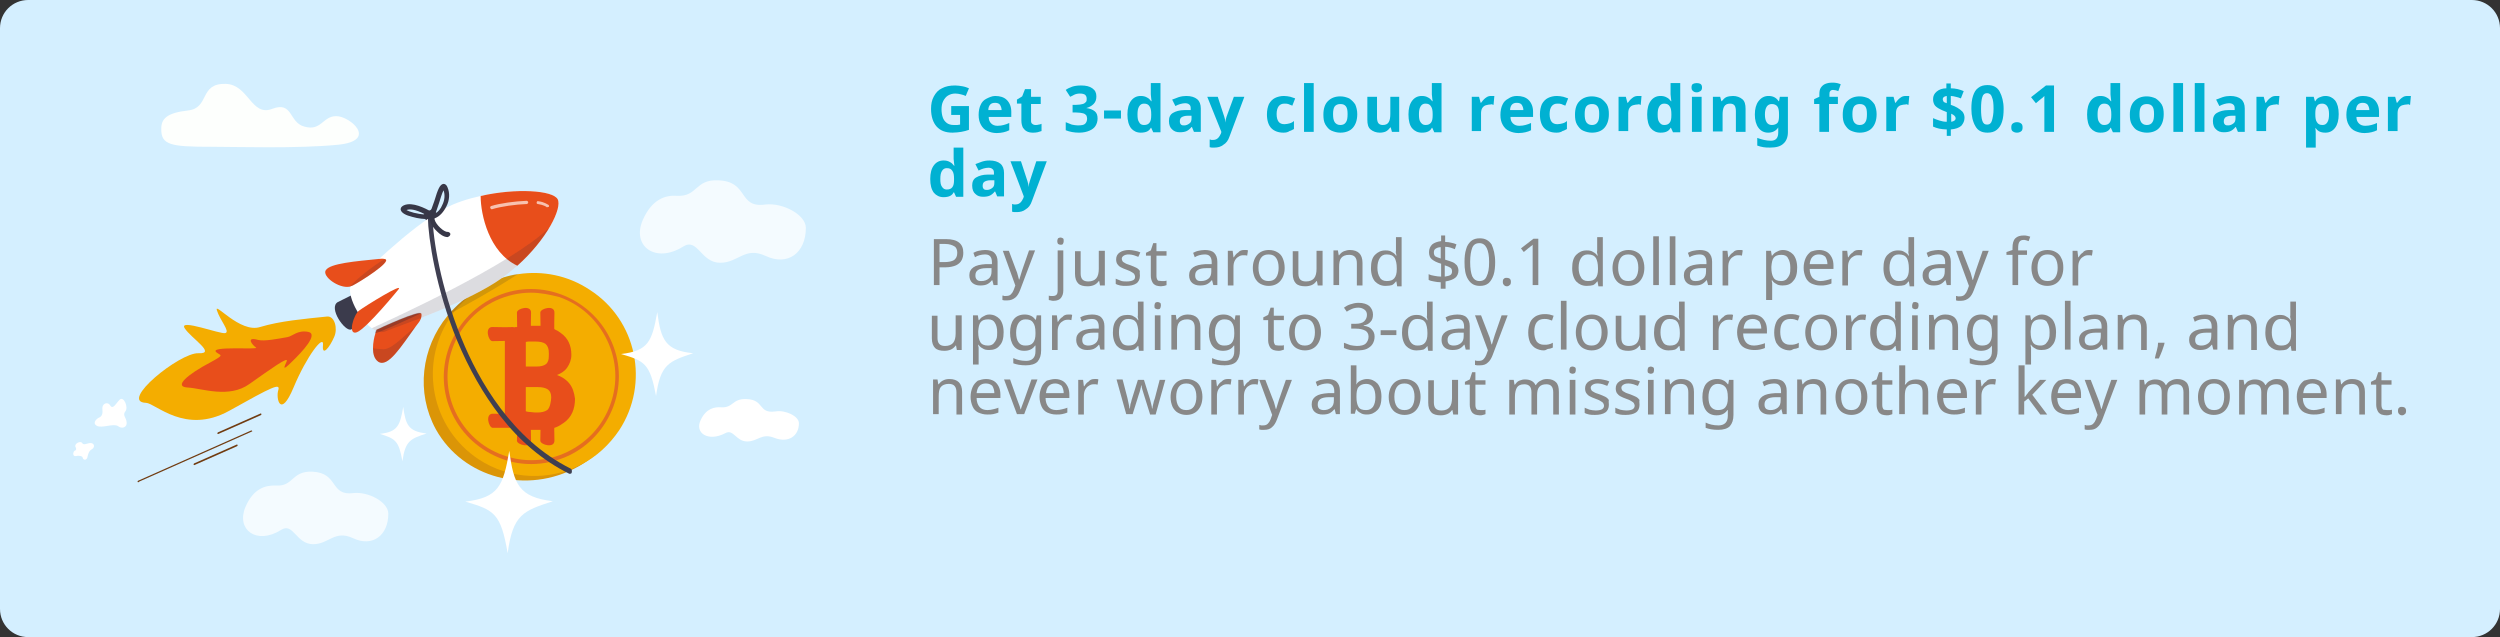 <?xml version="1.0" encoding="utf-8"?>
<!-- Generator: Adobe Illustrator 26.0.0, SVG Export Plug-In . SVG Version: 6.00 Build 0)  -->
<svg version="1.1" id="圖層_1" xmlns="http://www.w3.org/2000/svg" xmlns:xlink="http://www.w3.org/1999/xlink" x="0px" y="0px"
	 viewBox="0 0 620 158" style="enable-background:new 0 0 620 158;" xml:space="preserve">
<rect x="0" y="0" width="620" height="158" fill="#333333" stroke="none"/>
<style type="text/css">
	.st0{fill:#D4EFFF;}
	.st1{fill:#00B1D2;}
	.st2{fill:#888888;}
	.st3{fill-rule:evenodd;clip-rule:evenodd;fill:#DB9507;}
	.st4{fill-rule:evenodd;clip-rule:evenodd;fill:#F4AD00;}
	.st5{fill:#E56E1F;}
	.st6{fill:#E84E1B;}
	.st7{opacity:0.74;}
	.st8{fill-rule:evenodd;clip-rule:evenodd;fill:#FFFFFF;}
	.st9{opacity:0.16;}
	.st10{fill:#1F1F39;}
	.st11{opacity:0.46;enable-background:new    ;}
	.st12{fill:#3B3B4C;}
	.st13{fill:#FFFFFF;}
	.st14{fill:#F4AD00;}
	.st15{fill:#EED6C1;}
	.st16{fill:#703B10;}
	.st17{opacity:0.28;}
	.st18{opacity:0.65;}
	.st19{fill:#3F3F51;}
	.st20{fill:#373747;}
	.st21{fill:#FDFFFD;}
</style>
<g>
	<path class="st0" d="M613,158H7c-3.9,0-7-3.1-7-7V7c0-3.9,3.1-7,7-7h606c3.9,0,7,3.1,7,7v144C620,154.9,616.9,158,613,158z"/>
</g>
<g>
	<path class="st1" d="M235.8,26.3h4.5v5.9c-0.6,0.2-1.2,0.4-1.9,0.5c-0.7,0.1-1.4,0.2-2.2,0.2c-1.7,0-3-0.5-3.9-1.5
		c-0.9-1-1.4-2.5-1.4-4.4c0-1.2,0.2-2.2,0.7-3.1c0.5-0.9,1.1-1.6,2-2c0.9-0.5,2-0.7,3.3-0.7c0.6,0,1.2,0.1,1.8,0.2
		c0.6,0.1,1.1,0.3,1.6,0.5l-0.8,1.9c-0.4-0.2-0.8-0.3-1.2-0.4c-0.4-0.1-0.9-0.2-1.4-0.2c-0.7,0-1.3,0.2-1.8,0.5
		c-0.5,0.3-0.9,0.8-1.2,1.4c-0.3,0.6-0.4,1.3-0.4,2c0,0.7,0.1,1.4,0.3,2c0.2,0.6,0.5,1,1,1.4c0.4,0.3,1,0.5,1.7,0.5
		c0.3,0,0.6,0,0.9,0c0.2,0,0.5-0.1,0.7-0.1v-2.4h-2.2V26.3z"/>
	<path class="st1" d="M246.8,23.8c1.2,0,2.2,0.3,2.9,1s1.1,1.7,1.1,2.9V29h-5.6c0,0.7,0.2,1.2,0.6,1.6c0.4,0.4,0.9,0.6,1.6,0.6
		c0.6,0,1.1-0.1,1.5-0.2c0.5-0.1,0.9-0.3,1.4-0.5v1.8c-0.4,0.2-0.9,0.4-1.4,0.5c-0.5,0.1-1,0.2-1.7,0.2c-0.9,0-1.6-0.2-2.3-0.5
		c-0.7-0.3-1.2-0.8-1.6-1.5c-0.4-0.7-0.6-1.5-0.6-2.5c0-1,0.2-1.9,0.5-2.5c0.3-0.7,0.8-1.2,1.4-1.5S246,23.8,246.8,23.8z
		 M246.8,25.5c-0.5,0-0.9,0.1-1.2,0.4c-0.3,0.3-0.5,0.8-0.5,1.4h3.3c0-0.5-0.2-1-0.4-1.3S247.4,25.5,246.8,25.5z"/>
	<path class="st1" d="M256.8,31c0.3,0,0.5,0,0.8-0.1c0.2,0,0.5-0.1,0.7-0.2v1.8c-0.3,0.1-0.6,0.2-1,0.3c-0.4,0.1-0.8,0.1-1.2,0.1
		c-0.5,0-1-0.1-1.4-0.3c-0.4-0.2-0.7-0.5-1-0.9c-0.2-0.4-0.4-1-0.4-1.8v-4.2h-1.1v-1l1.3-0.8l0.7-1.8h1.5V24h2.4v1.8h-2.4V30
		c0,0.3,0.1,0.6,0.3,0.7C256.2,30.9,256.5,31,256.8,31z"/>
	<path class="st1" d="M271.9,23.9c0,0.8-0.2,1.4-0.7,1.9c-0.5,0.5-1.1,0.8-1.8,1v0c0.9,0.1,1.6,0.4,2.1,0.8c0.5,0.4,0.7,1,0.7,1.8
		c0,0.7-0.2,1.3-0.5,1.8s-0.8,0.9-1.5,1.2c-0.7,0.3-1.5,0.5-2.6,0.5c-1.2,0-2.3-0.2-3.3-0.6v-2c0.5,0.2,1,0.4,1.5,0.6
		c0.5,0.1,1,0.2,1.5,0.2c0.9,0,1.5-0.1,1.8-0.4c0.3-0.3,0.5-0.7,0.5-1.3c0-0.3-0.1-0.6-0.2-0.8c-0.2-0.2-0.4-0.4-0.8-0.5
		c-0.4-0.1-1-0.2-1.7-0.2h-0.9v-1.9h0.9c0.7,0,1.2-0.1,1.6-0.2s0.6-0.3,0.8-0.5s0.2-0.5,0.2-0.8c0-0.4-0.1-0.7-0.4-1
		c-0.3-0.2-0.7-0.3-1.3-0.3c-0.5,0-1,0.1-1.4,0.3c-0.4,0.2-0.7,0.4-1,0.5l-1.1-1.7c0.4-0.3,1-0.6,1.6-0.8c0.6-0.2,1.3-0.3,2.2-0.3
		c1.2,0,2.1,0.2,2.8,0.7S271.9,23,271.9,23.9z"/>
	<path class="st1" d="M273.8,29.4v-2h4.2v2H273.8z"/>
	<path class="st1" d="M282.9,32.9c-1,0-1.8-0.4-2.4-1.1c-0.6-0.8-0.9-1.9-0.9-3.4c0-1.5,0.3-2.6,0.9-3.4s1.4-1.2,2.4-1.2
		c0.6,0,1.1,0.1,1.6,0.4c0.4,0.2,0.7,0.5,1,0.9h0.1c0-0.2-0.1-0.4-0.1-0.7c0-0.3-0.1-0.7-0.1-1v-2.8h2.4v12.2h-1.8l-0.5-1.1h-0.1
		c-0.2,0.4-0.5,0.7-0.9,0.9S283.5,32.9,282.9,32.9z M283.7,31c0.7,0,1.1-0.2,1.4-0.6c0.3-0.4,0.4-1,0.4-1.8v-0.3
		c0-0.8-0.1-1.5-0.4-1.9c-0.3-0.5-0.7-0.7-1.4-0.7c-0.5,0-0.9,0.2-1.2,0.7c-0.3,0.5-0.4,1.1-0.4,2s0.1,1.5,0.4,1.9
		C282.7,30.8,283.2,31,283.7,31z"/>
	<path class="st1" d="M294.2,23.8c1.2,0,2.1,0.3,2.7,0.8s0.9,1.3,0.9,2.3v5.8h-1.7l-0.5-1.2h-0.1c-0.4,0.5-0.8,0.8-1.2,1
		c-0.4,0.2-1,0.3-1.7,0.3c-0.8,0-1.4-0.2-1.9-0.7c-0.5-0.4-0.8-1.1-0.8-2.1c0-0.9,0.3-1.6,1-2c0.7-0.4,1.6-0.7,2.9-0.7l1.5,0v-0.4
		c0-0.5-0.1-0.8-0.4-1c-0.2-0.2-0.6-0.3-1-0.3s-0.8,0.1-1.2,0.2s-0.8,0.3-1.2,0.5l-0.8-1.6c0.5-0.2,1-0.4,1.6-0.6
		S293.6,23.8,294.2,23.8z M295.5,28.7l-0.9,0c-0.8,0-1.3,0.2-1.6,0.4s-0.4,0.6-0.4,1c0,0.4,0.1,0.6,0.3,0.8s0.5,0.2,0.8,0.2
		c0.5,0,0.9-0.2,1.3-0.5s0.5-0.7,0.5-1.3V28.7z"/>
	<path class="st1" d="M299.4,24h2.6l1.6,4.9c0.1,0.2,0.1,0.5,0.2,0.7c0,0.2,0.1,0.5,0.1,0.8h0c0-0.3,0.1-0.5,0.1-0.8
		c0.1-0.2,0.1-0.5,0.2-0.7L306,24h2.6l-3.7,9.9c-0.3,0.9-0.8,1.6-1.5,2c-0.6,0.5-1.4,0.7-2.2,0.7c-0.3,0-0.5,0-0.7,0
		c-0.2,0-0.4-0.1-0.5-0.1v-1.9c0.1,0,0.2,0,0.4,0.1c0.2,0,0.3,0,0.5,0c0.5,0,0.9-0.2,1.2-0.5c0.3-0.3,0.5-0.7,0.7-1.1l0.1-0.4
		L299.4,24z"/>
	<path class="st1" d="M318.3,32.9c-1.3,0-2.3-0.4-3-1.1c-0.7-0.7-1.1-1.9-1.1-3.4c0-1.1,0.2-1.9,0.5-2.6c0.4-0.7,0.9-1.2,1.5-1.5
		c0.6-0.3,1.4-0.5,2.2-0.5c0.6,0,1.1,0.1,1.6,0.2c0.4,0.1,0.8,0.3,1.2,0.4l-0.7,1.8c-0.4-0.1-0.7-0.3-1-0.4s-0.6-0.1-1-0.1
		c-1.2,0-1.9,0.9-1.9,2.6c0,0.9,0.2,1.5,0.5,1.9s0.8,0.6,1.4,0.6c0.5,0,0.9-0.1,1.3-0.2c0.4-0.1,0.8-0.3,1.1-0.6v2
		c-0.4,0.2-0.7,0.4-1.1,0.5C319.4,32.8,318.9,32.9,318.3,32.9z"/>
	<path class="st1" d="M325.8,32.7h-2.4V20.6h2.4V32.7z"/>
	<path class="st1" d="M336.6,28.3c0,1.5-0.4,2.6-1.1,3.4s-1.8,1.2-3.1,1.2c-0.8,0-1.5-0.2-2.2-0.5s-1.1-0.9-1.5-1.5
		c-0.4-0.7-0.5-1.5-0.5-2.5c0-1.5,0.4-2.6,1.1-3.3c0.8-0.8,1.8-1.2,3.1-1.2c0.8,0,1.5,0.2,2.2,0.5c0.6,0.4,1.1,0.9,1.5,1.5
		C336.4,26.6,336.6,27.4,336.6,28.3z M330.6,28.3c0,0.9,0.1,1.5,0.4,2c0.3,0.4,0.7,0.7,1.4,0.7c0.6,0,1.1-0.2,1.4-0.7
		c0.3-0.4,0.4-1.1,0.4-2c0-0.9-0.1-1.5-0.4-1.9c-0.3-0.4-0.7-0.6-1.4-0.6c-0.6,0-1.1,0.2-1.4,0.6C330.7,26.8,330.6,27.5,330.6,28.3z
		"/>
	<path class="st1" d="M347,24v8.7h-1.8l-0.3-1.1h-0.1c-0.3,0.4-0.7,0.8-1.1,1s-1,0.3-1.5,0.3c-0.9,0-1.7-0.3-2.3-0.8
		c-0.6-0.5-0.8-1.3-0.8-2.4V24h2.4v5.1c0,0.6,0.1,1.1,0.3,1.4s0.6,0.5,1.1,0.5c0.7,0,1.2-0.2,1.5-0.7c0.3-0.5,0.4-1.2,0.4-2.1V24
		H347z"/>
	<path class="st1" d="M352.6,32.9c-1,0-1.8-0.4-2.4-1.1s-0.9-1.9-0.9-3.4c0-1.5,0.3-2.6,0.9-3.4c0.6-0.8,1.4-1.2,2.4-1.2
		c0.6,0,1.1,0.1,1.6,0.4c0.4,0.2,0.7,0.5,1,0.9h0.1c0-0.2-0.1-0.4-0.1-0.7c0-0.3-0.1-0.7-0.1-1v-2.8h2.4v12.2h-1.8l-0.5-1.1h-0.1
		c-0.2,0.4-0.5,0.7-0.9,0.9S353.3,32.9,352.6,32.9z M353.5,31c0.7,0,1.1-0.2,1.4-0.6c0.3-0.4,0.4-1,0.4-1.8v-0.3
		c0-0.8-0.1-1.5-0.4-1.9c-0.3-0.5-0.7-0.7-1.4-0.7c-0.5,0-0.9,0.2-1.2,0.7c-0.3,0.5-0.4,1.1-0.4,2s0.1,1.5,0.4,1.9
		S352.9,31,353.5,31z"/>
	<path class="st1" d="M369.8,23.8c0.1,0,0.3,0,0.4,0s0.3,0,0.4,0l-0.2,2.2c-0.1,0-0.2,0-0.3-0.1s-0.3,0-0.4,0
		c-0.4,0-0.8,0.1-1.2,0.2s-0.7,0.4-0.9,0.7c-0.2,0.3-0.3,0.8-0.3,1.3v4.4H365V24h1.8l0.4,1.5h0.1c0.3-0.4,0.6-0.8,1.1-1.2
		S369.3,23.8,369.8,23.8z"/>
	<path class="st1" d="M376.2,23.8c1.2,0,2.2,0.3,2.9,1s1.1,1.7,1.1,2.9V29h-5.6c0,0.7,0.2,1.2,0.6,1.6c0.4,0.4,0.9,0.6,1.6,0.6
		c0.6,0,1.1-0.1,1.5-0.2c0.5-0.1,0.9-0.3,1.4-0.5v1.8c-0.4,0.2-0.9,0.4-1.4,0.5c-0.5,0.1-1,0.2-1.7,0.2c-0.9,0-1.6-0.2-2.3-0.5
		c-0.7-0.3-1.2-0.8-1.6-1.5c-0.4-0.7-0.6-1.5-0.6-2.5c0-1,0.2-1.9,0.5-2.5c0.3-0.7,0.8-1.2,1.4-1.5C374.7,24,375.4,23.8,376.2,23.8z
		 M376.2,25.5c-0.5,0-0.9,0.1-1.2,0.4c-0.3,0.3-0.5,0.8-0.5,1.4h3.3c0-0.5-0.2-1-0.4-1.3C377.2,25.7,376.8,25.5,376.2,25.5z"/>
	<path class="st1" d="M386,32.9c-1.3,0-2.3-0.4-3-1.1c-0.7-0.7-1.1-1.9-1.1-3.4c0-1.1,0.2-1.9,0.5-2.6c0.4-0.7,0.9-1.2,1.5-1.5
		c0.6-0.3,1.4-0.5,2.2-0.5c0.6,0,1.1,0.1,1.6,0.2c0.4,0.1,0.8,0.3,1.2,0.4l-0.7,1.8c-0.4-0.1-0.7-0.3-1-0.4s-0.6-0.1-1-0.1
		c-1.2,0-1.9,0.9-1.9,2.6c0,0.9,0.2,1.5,0.5,1.9s0.8,0.6,1.4,0.6c0.5,0,0.9-0.1,1.3-0.2c0.4-0.1,0.8-0.3,1.1-0.6v2
		c-0.4,0.2-0.7,0.4-1.1,0.5C387.1,32.8,386.6,32.9,386,32.9z"/>
	<path class="st1" d="M399,28.3c0,1.5-0.4,2.6-1.1,3.4s-1.8,1.2-3.1,1.2c-0.8,0-1.5-0.2-2.2-0.5s-1.1-0.9-1.5-1.5
		c-0.4-0.7-0.5-1.5-0.5-2.5c0-1.5,0.4-2.6,1.1-3.3c0.8-0.8,1.8-1.2,3.1-1.2c0.8,0,1.5,0.2,2.2,0.5c0.6,0.4,1.1,0.9,1.5,1.5
		C398.9,26.6,399,27.4,399,28.3z M393,28.3c0,0.9,0.1,1.5,0.4,2c0.3,0.4,0.7,0.7,1.4,0.7c0.6,0,1.1-0.2,1.4-0.7
		c0.3-0.4,0.4-1.1,0.4-2c0-0.9-0.1-1.5-0.4-1.9c-0.3-0.4-0.7-0.6-1.4-0.6c-0.6,0-1.1,0.2-1.4,0.6C393.1,26.8,393,27.5,393,28.3z"/>
	<path class="st1" d="M406.3,23.8c0.1,0,0.3,0,0.4,0s0.3,0,0.4,0l-0.2,2.2c-0.1,0-0.2,0-0.3-0.1s-0.3,0-0.4,0
		c-0.4,0-0.8,0.1-1.2,0.2s-0.7,0.4-0.9,0.7c-0.2,0.3-0.3,0.8-0.3,1.3v4.4h-2.4V24h1.8l0.4,1.5h0.1c0.3-0.4,0.6-0.8,1.1-1.2
		S405.7,23.8,406.3,23.8z"/>
	<path class="st1" d="M411.8,32.9c-1,0-1.8-0.4-2.4-1.1s-0.9-1.9-0.9-3.4c0-1.5,0.3-2.6,0.9-3.4c0.6-0.8,1.4-1.2,2.4-1.2
		c0.6,0,1.1,0.1,1.6,0.4c0.4,0.2,0.7,0.5,1,0.9h0.1c0-0.2-0.1-0.4-0.1-0.7c0-0.3-0.1-0.7-0.1-1v-2.8h2.4v12.2h-1.8l-0.5-1.1h-0.1
		c-0.2,0.4-0.5,0.7-0.9,0.9S412.5,32.9,411.8,32.9z M412.7,31c0.7,0,1.1-0.2,1.4-0.6c0.3-0.4,0.4-1,0.4-1.8v-0.3
		c0-0.8-0.1-1.5-0.4-1.9c-0.3-0.5-0.7-0.7-1.4-0.7c-0.5,0-0.9,0.2-1.2,0.7c-0.3,0.5-0.4,1.1-0.4,2s0.1,1.5,0.4,1.9
		S412.1,31,412.7,31z"/>
	<path class="st1" d="M420.8,20.6c0.4,0,0.7,0.1,0.9,0.2c0.3,0.2,0.4,0.5,0.4,0.9c0,0.4-0.1,0.7-0.4,0.9c-0.3,0.2-0.6,0.3-0.9,0.3
		c-0.4,0-0.7-0.1-0.9-0.3c-0.3-0.2-0.4-0.5-0.4-0.9c0-0.4,0.1-0.8,0.4-0.9C420.1,20.7,420.4,20.6,420.8,20.6z M422,24v8.7h-2.4V24
		H422z"/>
	<path class="st1" d="M429.8,23.8c0.9,0,1.7,0.3,2.3,0.8c0.6,0.5,0.8,1.3,0.8,2.4v5.7h-2.4v-5.1c0-0.6-0.1-1.1-0.3-1.4
		c-0.2-0.3-0.6-0.5-1.1-0.5c-0.7,0-1.2,0.2-1.5,0.7s-0.4,1.2-0.4,2.1v4.1h-2.4V24h1.8l0.3,1.1h0.1c0.3-0.4,0.7-0.8,1.1-1
		S429.3,23.8,429.8,23.8z"/>
	<path class="st1" d="M438.6,23.8c1.1,0,1.9,0.4,2.5,1.3h0.1l0.2-1.1h2v8.8c0,1.2-0.4,2.2-1.1,2.8c-0.7,0.7-1.8,1-3.3,1
		c-0.6,0-1.2,0-1.7-0.1s-1-0.2-1.5-0.4v-1.9c1.1,0.4,2.2,0.7,3.4,0.7c1.2,0,1.8-0.7,1.8-2v-0.2c0-0.2,0-0.4,0-0.6c0-0.2,0-0.4,0-0.5
		H441c-0.3,0.5-0.7,0.8-1.1,1s-0.9,0.3-1.4,0.3c-1,0-1.8-0.4-2.4-1.2c-0.6-0.8-0.9-1.9-0.9-3.3c0-1.4,0.3-2.5,0.9-3.3
		C436.8,24.2,437.6,23.8,438.6,23.8z M439.4,25.8c-1.1,0-1.7,0.9-1.7,2.6c0,1.7,0.6,2.6,1.7,2.6c0.6,0,1.1-0.2,1.4-0.5
		s0.4-1,0.4-1.8v-0.3c0-0.9-0.1-1.6-0.4-2C440.5,26,440,25.8,439.4,25.8z"/>
	<path class="st1" d="M455.7,25.8h-2.1v6.9h-2.4v-6.9h-1.3v-1.2l1.3-0.6v-0.6c0-0.7,0.1-1.3,0.4-1.7s0.6-0.7,1.1-0.9s1-0.3,1.6-0.3
		c0.5,0,0.9,0,1.3,0.1c0.4,0.1,0.7,0.2,0.9,0.3l-0.6,1.7c-0.2-0.1-0.4-0.1-0.6-0.2c-0.2,0-0.5-0.1-0.7-0.1c-0.3,0-0.6,0.1-0.7,0.3
		c-0.2,0.2-0.2,0.5-0.2,0.8V24h2.1V25.8z"/>
	<path class="st1" d="M465.4,28.3c0,1.5-0.4,2.6-1.1,3.4s-1.8,1.2-3.1,1.2c-0.8,0-1.5-0.2-2.2-0.5s-1.1-0.9-1.5-1.5
		c-0.4-0.7-0.5-1.5-0.5-2.5c0-1.5,0.4-2.6,1.1-3.3c0.8-0.8,1.8-1.2,3.1-1.2c0.8,0,1.5,0.2,2.2,0.5c0.6,0.4,1.1,0.9,1.5,1.5
		C465.2,26.6,465.4,27.4,465.4,28.3z M459.4,28.3c0,0.9,0.1,1.5,0.4,2c0.3,0.4,0.7,0.7,1.4,0.7c0.6,0,1.1-0.2,1.4-0.7
		c0.3-0.4,0.4-1.1,0.4-2c0-0.9-0.1-1.5-0.4-1.9c-0.3-0.4-0.7-0.6-1.4-0.6c-0.6,0-1.1,0.2-1.4,0.6C459.5,26.8,459.4,27.5,459.4,28.3z
		"/>
	<path class="st1" d="M472.7,23.8c0.1,0,0.3,0,0.4,0s0.3,0,0.4,0l-0.2,2.2c-0.1,0-0.2,0-0.3-0.1s-0.3,0-0.4,0
		c-0.4,0-0.8,0.1-1.2,0.2s-0.7,0.4-0.9,0.7c-0.2,0.3-0.3,0.8-0.3,1.3v4.4h-2.4V24h1.8l0.4,1.5h0.1c0.3-0.4,0.6-0.8,1.1-1.2
		S472.1,23.8,472.7,23.8z"/>
	<path class="st1" d="M482.8,33.7v-1.6c-0.7,0-1.3-0.1-1.9-0.2c-0.5-0.1-1-0.3-1.5-0.5v-2.1c0.4,0.2,1,0.4,1.6,0.6
		c0.6,0.2,1.2,0.3,1.8,0.3v-2.4c-0.8-0.3-1.5-0.6-2-0.9s-0.9-0.6-1.1-1c-0.2-0.4-0.3-0.8-0.3-1.3c0-0.8,0.3-1.4,0.9-1.9
		s1.4-0.8,2.4-0.8v-1.2h1.1v1.2c1.2,0,2.3,0.3,3.2,0.7l-0.7,1.8c-0.4-0.2-0.9-0.3-1.3-0.4c-0.4-0.1-0.8-0.2-1.2-0.2V26
		c0.6,0.2,1.1,0.4,1.6,0.7c0.5,0.3,0.9,0.6,1.3,1c0.3,0.4,0.5,0.9,0.5,1.5c0,0.8-0.3,1.4-0.8,2c-0.6,0.5-1.4,0.8-2.6,0.9v1.6H482.8z
		 M482.8,25.6v-1.8c-0.7,0.1-1,0.4-1,0.8c0,0.2,0.1,0.4,0.2,0.6S482.4,25.4,482.8,25.6z M483.9,30.2c0.7-0.1,1.1-0.4,1.1-0.9
		c0-0.2-0.1-0.4-0.3-0.6s-0.4-0.3-0.8-0.5V30.2z"/>
	<path class="st1" d="M496.9,27c0,1.2-0.1,2.3-0.4,3.2c-0.3,0.9-0.7,1.5-1.3,2c-0.6,0.5-1.4,0.7-2.3,0.7c-1.4,0-2.4-0.5-3-1.6
		c-0.6-1-1-2.5-1-4.3c0-1.2,0.1-2.3,0.4-3.2s0.7-1.6,1.3-2c0.6-0.5,1.4-0.7,2.3-0.7c1.4,0,2.4,0.5,3,1.6S496.9,25.2,496.9,27z
		 M491.3,27c0,1.3,0.1,2.3,0.3,2.9c0.2,0.7,0.6,1,1.2,1c0.6,0,1-0.3,1.2-1c0.2-0.7,0.4-1.6,0.4-2.9c0-1.3-0.1-2.3-0.4-2.9
		c-0.2-0.7-0.7-1-1.2-1c-0.6,0-1,0.3-1.2,1C491.4,24.7,491.3,25.7,491.3,27z"/>
	<path class="st1" d="M498.8,31.6c0-0.5,0.1-0.8,0.4-1s0.6-0.3,1-0.3c0.4,0,0.7,0.1,1,0.3s0.4,0.5,0.4,1c0,0.5-0.1,0.8-0.4,1
		s-0.6,0.3-1,0.3c-0.4,0-0.7-0.1-1-0.3S498.8,32.1,498.8,31.6z"/>
	<path class="st1" d="M509.4,32.7H507v-6.6c0-0.3,0-0.6,0-1.1c0-0.5,0-0.9,0-1.2c-0.1,0.1-0.2,0.2-0.3,0.3c-0.2,0.2-0.3,0.3-0.5,0.4
		l-1.3,1.1l-1.2-1.5l3.7-2.9h2V32.7z"/>
	<path class="st1" d="M520.9,32.9c-1,0-1.8-0.4-2.4-1.1s-0.9-1.9-0.9-3.4c0-1.5,0.3-2.6,0.9-3.4c0.6-0.8,1.4-1.2,2.4-1.2
		c0.6,0,1.1,0.1,1.6,0.4c0.4,0.2,0.7,0.5,1,0.9h0.1c0-0.2-0.1-0.4-0.1-0.7c0-0.3-0.1-0.7-0.1-1v-2.8h2.4v12.2H524l-0.5-1.1h-0.1
		c-0.2,0.4-0.5,0.7-0.9,0.9S521.6,32.9,520.9,32.9z M521.8,31c0.7,0,1.1-0.2,1.4-0.6c0.3-0.4,0.4-1,0.4-1.8v-0.3
		c0-0.8-0.1-1.5-0.4-1.9c-0.3-0.5-0.7-0.7-1.4-0.7c-0.5,0-0.9,0.2-1.2,0.7c-0.3,0.5-0.4,1.1-0.4,2s0.1,1.5,0.4,1.9
		S521.2,31,521.8,31z"/>
	<path class="st1" d="M536.6,28.3c0,1.5-0.4,2.6-1.1,3.4s-1.8,1.2-3.1,1.2c-0.8,0-1.5-0.2-2.2-0.5s-1.1-0.9-1.5-1.5
		c-0.4-0.7-0.5-1.5-0.5-2.5c0-1.5,0.4-2.6,1.1-3.3c0.8-0.8,1.8-1.2,3.1-1.2c0.8,0,1.5,0.2,2.2,0.5c0.6,0.4,1.1,0.9,1.5,1.5
		C536.5,26.6,536.6,27.4,536.6,28.3z M530.6,28.3c0,0.9,0.1,1.5,0.4,2c0.3,0.4,0.7,0.7,1.4,0.7c0.6,0,1.1-0.2,1.4-0.7
		c0.3-0.4,0.4-1.1,0.4-2c0-0.9-0.1-1.5-0.4-1.9c-0.3-0.4-0.7-0.6-1.4-0.6c-0.6,0-1.1,0.2-1.4,0.6C530.7,26.8,530.6,27.5,530.6,28.3z
		"/>
	<path class="st1" d="M541.4,32.7H539V20.6h2.4V32.7z"/>
	<path class="st1" d="M546.7,32.7h-2.4V20.6h2.4V32.7z"/>
	<path class="st1" d="M553.1,23.8c1.2,0,2.1,0.3,2.7,0.8s0.9,1.3,0.9,2.3v5.8h-1.7l-0.5-1.2h-0.1c-0.4,0.5-0.8,0.8-1.2,1
		c-0.4,0.2-1,0.3-1.7,0.3c-0.8,0-1.4-0.2-1.9-0.7c-0.5-0.4-0.8-1.1-0.8-2.1c0-0.9,0.3-1.6,1-2c0.7-0.4,1.6-0.7,2.9-0.7l1.5,0v-0.4
		c0-0.5-0.1-0.8-0.4-1c-0.2-0.2-0.6-0.3-1-0.3c-0.4,0-0.8,0.1-1.2,0.2c-0.4,0.1-0.8,0.3-1.2,0.5l-0.8-1.6c0.5-0.2,1-0.4,1.6-0.6
		S552.5,23.8,553.1,23.8z M554.4,28.7l-0.9,0c-0.8,0-1.3,0.2-1.6,0.4c-0.3,0.3-0.4,0.6-0.4,1c0,0.4,0.1,0.6,0.3,0.8
		c0.2,0.2,0.5,0.2,0.8,0.2c0.5,0,0.9-0.2,1.3-0.5c0.4-0.3,0.5-0.7,0.5-1.3V28.7z"/>
	<path class="st1" d="M564.5,23.8c0.1,0,0.3,0,0.4,0s0.3,0,0.4,0l-0.2,2.2c-0.1,0-0.2,0-0.3-0.1s-0.3,0-0.4,0
		c-0.4,0-0.8,0.1-1.2,0.2s-0.7,0.4-0.9,0.7c-0.2,0.3-0.3,0.8-0.3,1.3v4.4h-2.4V24h1.8l0.4,1.5h0.1c0.3-0.4,0.6-0.8,1.1-1.2
		S563.9,23.8,564.5,23.8z"/>
	<path class="st1" d="M576.7,23.8c1,0,1.8,0.4,2.4,1.1c0.6,0.8,0.9,1.9,0.9,3.4c0,1.5-0.3,2.6-0.9,3.4c-0.6,0.8-1.4,1.2-2.4,1.2
		c-0.6,0-1.1-0.1-1.5-0.3c-0.4-0.2-0.7-0.5-0.9-0.8h-0.1c0.1,0.4,0.1,0.9,0.1,1.3v3.5h-2.4V24h1.9l0.3,1.1h0.1
		c0.2-0.4,0.5-0.7,0.9-0.9C575.6,24,576.1,23.8,576.7,23.8z M575.9,25.7c-0.6,0-1.1,0.2-1.3,0.6c-0.3,0.4-0.4,1-0.4,1.8v0.3
		c0,0.8,0.1,1.5,0.4,1.9c0.3,0.5,0.7,0.7,1.4,0.7c0.5,0,0.9-0.2,1.2-0.7c0.3-0.5,0.4-1.1,0.4-2C577.6,26.6,577,25.7,575.9,25.7z"/>
	<path class="st1" d="M586,23.8c1.2,0,2.2,0.3,2.9,1s1.1,1.7,1.1,2.9V29h-5.6c0,0.7,0.2,1.2,0.6,1.6c0.4,0.4,0.9,0.6,1.6,0.6
		c0.6,0,1.1-0.1,1.5-0.2c0.5-0.1,0.9-0.3,1.4-0.5v1.8c-0.4,0.2-0.9,0.4-1.4,0.5c-0.5,0.1-1,0.2-1.7,0.2c-0.9,0-1.6-0.2-2.3-0.5
		c-0.7-0.3-1.2-0.8-1.6-1.5c-0.4-0.7-0.6-1.5-0.6-2.5c0-1,0.2-1.9,0.5-2.5c0.3-0.7,0.8-1.2,1.4-1.5C584.4,24,585.2,23.8,586,23.8z
		 M586,25.5c-0.5,0-0.9,0.1-1.2,0.4c-0.3,0.3-0.5,0.8-0.5,1.4h3.3c0-0.5-0.2-1-0.4-1.3C587,25.7,586.5,25.5,586,25.5z"/>
	<path class="st1" d="M597.1,23.8c0.1,0,0.3,0,0.4,0s0.3,0,0.4,0l-0.2,2.2c-0.1,0-0.2,0-0.3-0.1s-0.3,0-0.4,0
		c-0.4,0-0.8,0.1-1.2,0.2s-0.7,0.4-0.9,0.7c-0.2,0.3-0.3,0.8-0.3,1.3v4.4h-2.4V24h1.8l0.4,1.5h0.1c0.3-0.4,0.6-0.8,1.1-1.2
		S596.5,23.8,597.1,23.8z"/>
	<path class="st1" d="M234,48.9c-1,0-1.8-0.4-2.4-1.1c-0.6-0.8-0.9-1.9-0.9-3.4c0-1.5,0.3-2.6,0.9-3.4s1.4-1.2,2.4-1.2
		c0.6,0,1.1,0.1,1.6,0.4c0.4,0.2,0.7,0.5,1,0.9h0.1c0-0.2-0.1-0.4-0.1-0.7c0-0.3-0.1-0.7-0.1-1v-2.8h2.4v12.2h-1.8l-0.5-1.1h-0.1
		c-0.2,0.4-0.5,0.7-0.9,0.9S234.6,48.9,234,48.9z M234.8,47c0.7,0,1.1-0.2,1.4-0.6c0.3-0.4,0.4-1,0.4-1.8v-0.3
		c0-0.8-0.1-1.5-0.4-1.9c-0.3-0.5-0.7-0.7-1.4-0.7c-0.5,0-0.9,0.2-1.2,0.7c-0.3,0.5-0.4,1.1-0.4,2s0.1,1.5,0.4,1.9
		C233.9,46.8,234.3,47,234.8,47z"/>
	<path class="st1" d="M245.4,39.8c1.2,0,2.1,0.3,2.7,0.8s0.9,1.3,0.9,2.3v5.8h-1.7l-0.5-1.2h-0.1c-0.4,0.5-0.8,0.8-1.2,1
		c-0.4,0.2-1,0.3-1.7,0.3c-0.8,0-1.4-0.2-1.9-0.7c-0.5-0.4-0.8-1.1-0.8-2.1c0-0.9,0.3-1.6,1-2c0.7-0.4,1.6-0.7,2.9-0.7l1.5,0v-0.4
		c0-0.5-0.1-0.8-0.4-1c-0.2-0.2-0.6-0.3-1-0.3s-0.8,0.1-1.2,0.2s-0.8,0.3-1.2,0.5l-0.8-1.6c0.5-0.2,1-0.4,1.6-0.6
		S244.7,39.8,245.4,39.8z M246.6,44.7l-0.9,0c-0.8,0-1.3,0.2-1.6,0.4s-0.4,0.6-0.4,1c0,0.4,0.1,0.6,0.3,0.8s0.5,0.2,0.8,0.2
		c0.5,0,0.9-0.2,1.3-0.5s0.5-0.7,0.5-1.3V44.7z"/>
	<path class="st1" d="M250.6,40h2.6l1.6,4.9c0.1,0.2,0.1,0.5,0.2,0.7c0,0.2,0.1,0.5,0.1,0.8h0c0-0.3,0.1-0.5,0.1-0.8
		c0.1-0.2,0.1-0.5,0.2-0.7l1.6-4.9h2.6l-3.7,9.9c-0.3,0.9-0.8,1.6-1.5,2c-0.6,0.5-1.4,0.7-2.2,0.7c-0.3,0-0.5,0-0.7,0
		c-0.2,0-0.4-0.1-0.5-0.1v-1.9c0.1,0,0.2,0,0.4,0.1c0.2,0,0.3,0,0.5,0c0.5,0,0.9-0.2,1.2-0.5c0.3-0.3,0.5-0.7,0.7-1.1l0.1-0.4
		L250.6,40z"/>
	<path class="st2" d="M234.6,59.3c1.5,0,2.6,0.3,3.3,0.9c0.7,0.6,1,1.4,1,2.5c0,0.6-0.1,1.2-0.4,1.8s-0.8,1-1.4,1.3
		c-0.7,0.3-1.6,0.5-2.7,0.5H233v4.4h-1.4V59.3H234.6z M234.4,60.5H233v4.5h1.2c1.1,0,1.9-0.2,2.4-0.5c0.5-0.4,0.8-0.9,0.8-1.8
		c0-0.7-0.2-1.3-0.7-1.6S235.5,60.5,234.4,60.5z"/>
	<path class="st2" d="M244.3,62c1,0,1.8,0.2,2.3,0.7c0.5,0.5,0.8,1.2,0.8,2.2v5.8h-1l-0.3-1.2H246c-0.4,0.5-0.8,0.8-1.2,1
		c-0.4,0.2-1,0.3-1.7,0.3c-0.8,0-1.4-0.2-1.9-0.6c-0.5-0.4-0.8-1.1-0.8-1.9c0-0.9,0.3-1.5,1-2c0.7-0.5,1.7-0.7,3.1-0.8l1.5,0v-0.5
		c0-0.7-0.2-1.2-0.5-1.5s-0.7-0.4-1.3-0.4c-0.4,0-0.9,0.1-1.3,0.2c-0.4,0.1-0.8,0.3-1.1,0.5l-0.4-1.1c0.4-0.2,0.8-0.4,1.3-0.5
		C243.2,62.1,243.7,62,244.3,62z M246,66.5l-1.3,0c-1.1,0-1.8,0.2-2.2,0.5c-0.4,0.3-0.6,0.7-0.6,1.3c0,0.5,0.1,0.8,0.4,1.1
		s0.7,0.3,1.1,0.3c0.7,0,1.3-0.2,1.8-0.6c0.5-0.4,0.7-1,0.7-1.8V66.5z"/>
	<path class="st2" d="M248.7,62.2h1.5L252,67c0.2,0.4,0.3,0.8,0.4,1.2c0.1,0.4,0.2,0.8,0.3,1.1h0.1c0.1-0.3,0.2-0.6,0.3-1
		c0.1-0.4,0.3-0.9,0.4-1.3l1.7-4.9h1.5l-3.7,9.8c-0.3,0.8-0.7,1.5-1.2,1.9s-1.1,0.7-2,0.7c-0.3,0-0.5,0-0.7,0
		c-0.2,0-0.4-0.1-0.5-0.1v-1.1c0.1,0,0.3,0,0.4,0.1c0.2,0,0.3,0,0.5,0c0.5,0,0.9-0.1,1.2-0.4c0.3-0.3,0.5-0.6,0.7-1.1l0.4-1.1
		L248.7,62.2z"/>
	<path class="st2" d="M261.3,74.6c-0.3,0-0.5,0-0.7-0.1c-0.2,0-0.4-0.1-0.5-0.1v-1.1c0.2,0.1,0.3,0.1,0.5,0.1c0.2,0,0.4,0,0.6,0
		c0.3,0,0.6-0.1,0.8-0.3c0.2-0.2,0.3-0.5,0.3-1.1v-9.9h1.4V72c0,0.8-0.2,1.4-0.6,1.9C262.8,74.3,262.2,74.6,261.3,74.6z M262.2,59.8
		c0-0.3,0.1-0.5,0.2-0.7c0.2-0.1,0.4-0.2,0.6-0.2c0.2,0,0.4,0.1,0.6,0.2s0.2,0.4,0.2,0.7c0,0.3-0.1,0.5-0.2,0.7s-0.4,0.2-0.6,0.2
		c-0.2,0-0.4-0.1-0.6-0.2C262.3,60.4,262.2,60.1,262.2,59.8z"/>
	<path class="st2" d="M274,62.2v8.6h-1.2l-0.2-1.1h-0.1c-0.3,0.4-0.7,0.8-1.2,1c-0.5,0.2-1,0.3-1.6,0.3c-1,0-1.8-0.2-2.3-0.7
		s-0.8-1.3-0.8-2.4v-5.6h1.4v5.5c0,1.4,0.6,2,1.9,2c0.9,0,1.6-0.3,2-0.8c0.4-0.5,0.6-1.3,0.6-2.3v-4.5H274z"/>
	<path class="st2" d="M282.7,68.4c0,0.8-0.3,1.5-0.9,1.9c-0.6,0.4-1.5,0.6-2.5,0.6c-0.6,0-1.1,0-1.5-0.1c-0.4-0.1-0.8-0.2-1.1-0.4
		v-1.3c0.3,0.2,0.8,0.3,1.2,0.5s1,0.2,1.5,0.2c0.7,0,1.2-0.1,1.6-0.3s0.5-0.5,0.5-0.9c0-0.2-0.1-0.4-0.2-0.6
		c-0.1-0.2-0.3-0.3-0.6-0.5c-0.3-0.2-0.7-0.4-1.3-0.6c-0.6-0.2-1-0.4-1.4-0.6s-0.7-0.5-0.9-0.8c-0.2-0.3-0.3-0.7-0.3-1.2
		c0-0.7,0.3-1.3,0.9-1.7c0.6-0.4,1.4-0.6,2.3-0.6c0.5,0,1,0.1,1.5,0.2c0.5,0.1,0.9,0.2,1.3,0.4l-0.5,1.1c-0.4-0.1-0.7-0.3-1.1-0.4
		s-0.8-0.2-1.2-0.2c-0.6,0-1,0.1-1.3,0.3c-0.3,0.2-0.5,0.4-0.5,0.8c0,0.2,0.1,0.4,0.2,0.6c0.1,0.2,0.4,0.3,0.7,0.5
		c0.3,0.2,0.8,0.3,1.3,0.5c0.5,0.2,1,0.4,1.4,0.6c0.4,0.2,0.7,0.5,0.9,0.8C282.6,67.5,282.7,67.9,282.7,68.4z"/>
	<path class="st2" d="M288.1,69.7c0.2,0,0.4,0,0.7,0c0.2,0,0.4-0.1,0.5-0.1v1.1c-0.1,0.1-0.4,0.1-0.6,0.2c-0.3,0-0.5,0.1-0.8,0.1
		c-0.4,0-0.9-0.1-1.2-0.2c-0.4-0.2-0.7-0.4-0.9-0.8c-0.2-0.4-0.4-0.9-0.4-1.6v-5h-1.2v-0.7l1.2-0.6l0.6-1.8h0.8v2h2.5v1.1h-2.5v5
		c0,0.5,0.1,0.9,0.4,1.2C287.4,69.6,287.7,69.7,288.1,69.7z"/>
	<path class="st2" d="M298.8,62c1,0,1.8,0.2,2.3,0.7c0.5,0.5,0.8,1.2,0.8,2.2v5.8h-1l-0.3-1.2h-0.1c-0.4,0.5-0.8,0.8-1.2,1
		c-0.4,0.2-1,0.3-1.7,0.3c-0.8,0-1.4-0.2-1.9-0.6c-0.5-0.4-0.8-1.1-0.8-1.9c0-0.9,0.3-1.5,1-2c0.7-0.5,1.7-0.7,3.1-0.8l1.5,0v-0.5
		c0-0.7-0.2-1.2-0.5-1.5s-0.7-0.4-1.3-0.4c-0.4,0-0.9,0.1-1.3,0.2c-0.4,0.1-0.8,0.3-1.1,0.5l-0.4-1.1c0.4-0.2,0.8-0.4,1.3-0.5
		C297.7,62.1,298.2,62,298.8,62z M300.5,66.5l-1.3,0c-1.1,0-1.8,0.2-2.2,0.5c-0.4,0.3-0.6,0.7-0.6,1.3c0,0.5,0.1,0.8,0.4,1.1
		s0.7,0.3,1.1,0.3c0.7,0,1.3-0.2,1.8-0.6c0.5-0.4,0.7-1,0.7-1.8V66.5z"/>
	<path class="st2" d="M308.5,62c0.2,0,0.3,0,0.5,0c0.2,0,0.3,0,0.5,0.1l-0.2,1.3c-0.1,0-0.3-0.1-0.5-0.1c-0.2,0-0.3,0-0.5,0
		c-0.4,0-0.8,0.1-1.2,0.4c-0.4,0.2-0.7,0.6-0.9,1s-0.3,0.9-0.3,1.5v4.6h-1.4v-8.6h1.2l0.2,1.6h0.1c0.3-0.5,0.6-0.9,1.1-1.2
		C307.4,62.2,307.9,62,308.5,62z"/>
	<path class="st2" d="M318.6,66.4c0,1.4-0.4,2.5-1.1,3.3c-0.7,0.8-1.7,1.2-2.9,1.2c-0.8,0-1.4-0.2-2-0.5s-1.1-0.9-1.4-1.5
		c-0.3-0.7-0.5-1.5-0.5-2.4c0-1.4,0.4-2.5,1.1-3.3s1.7-1.2,2.9-1.2c0.8,0,1.5,0.2,2,0.5c0.6,0.3,1.1,0.8,1.4,1.5
		C318.4,64.7,318.6,65.5,318.6,66.4z M312.1,66.4c0,1,0.2,1.8,0.6,2.4s1,0.9,1.9,0.9c0.9,0,1.5-0.3,1.9-0.9c0.4-0.6,0.6-1.4,0.6-2.4
		c0-1-0.2-1.8-0.6-2.4c-0.4-0.6-1-0.9-1.9-0.9c-0.9,0-1.5,0.3-1.9,0.9S312.1,65.4,312.1,66.4z"/>
	<path class="st2" d="M328,62.2v8.6h-1.2l-0.2-1.1h-0.1c-0.3,0.4-0.7,0.8-1.2,1c-0.5,0.2-1,0.3-1.6,0.3c-1,0-1.8-0.2-2.3-0.7
		s-0.8-1.3-0.8-2.4v-5.6h1.4v5.5c0,1.4,0.6,2,1.9,2c0.9,0,1.6-0.3,2-0.8c0.4-0.5,0.6-1.3,0.6-2.3v-4.5H328z"/>
	<path class="st2" d="M334.8,62c1,0,1.8,0.3,2.3,0.8s0.8,1.3,0.8,2.4v5.6h-1.4v-5.5c0-1.4-0.6-2.1-1.9-2.1c-1,0-1.6,0.3-2,0.8
		c-0.4,0.5-0.5,1.3-0.5,2.3v4.4h-1.4v-8.6h1.1l0.2,1.2h0.1c0.3-0.4,0.7-0.8,1.2-1C333.8,62.1,334.3,62,334.8,62z"/>
	<path class="st2" d="M343.6,70.9c-1.1,0-1.9-0.4-2.6-1.1c-0.6-0.7-1-1.8-1-3.3s0.3-2.6,1-3.3s1.5-1.1,2.6-1.1
		c0.7,0,1.2,0.1,1.6,0.4c0.4,0.2,0.8,0.5,1,0.9h0.1c0-0.1,0-0.3-0.1-0.6s0-0.5,0-0.6v-3.4h1.4v12.2h-1.1l-0.2-1.2h-0.1
		c-0.3,0.4-0.6,0.7-1,0.9C344.9,70.8,344.3,70.9,343.6,70.9z M343.9,69.7c0.9,0,1.5-0.2,1.9-0.7s0.6-1.2,0.6-2.2v-0.3
		c0-1.1-0.2-1.9-0.5-2.5c-0.4-0.6-1-0.9-2-0.9c-0.8,0-1.3,0.3-1.7,0.9c-0.4,0.6-0.6,1.4-0.6,2.4c0,1,0.2,1.8,0.6,2.4
		C342.5,69.4,343.1,69.7,343.9,69.7z"/>
	<path class="st2" d="M357.3,71.7v-1.7c-0.6,0-1.2-0.1-1.7-0.2c-0.6-0.1-1-0.2-1.3-0.4v-1.4c0.4,0.2,0.8,0.3,1.4,0.4
		s1.1,0.2,1.7,0.2v-3.2c-1.1-0.3-1.8-0.7-2.3-1.1c-0.5-0.4-0.7-1-0.7-1.8c0-0.8,0.3-1.4,0.8-1.9c0.5-0.4,1.3-0.7,2.2-0.8v-1.4h1V60
		c0.6,0,1.1,0.1,1.5,0.2c0.5,0.1,0.9,0.2,1.3,0.4l-0.4,1.2c-0.3-0.1-0.7-0.3-1.1-0.4c-0.4-0.1-0.8-0.2-1.3-0.2v3.2
		c0.7,0.2,1.3,0.4,1.8,0.6c0.5,0.2,0.8,0.5,1.1,0.8c0.2,0.3,0.4,0.8,0.4,1.3c0,0.7-0.3,1.4-0.8,1.8s-1.3,0.7-2.4,0.9v1.8H357.3z
		 M357.3,64.1v-2.8c-0.6,0-1,0.2-1.3,0.4c-0.3,0.2-0.4,0.5-0.4,0.9c0,0.4,0.1,0.8,0.4,1C356.2,63.7,356.6,63.9,357.3,64.1z
		 M358.3,68.6c0.6-0.1,1.1-0.2,1.4-0.4c0.3-0.2,0.4-0.5,0.4-0.9c0-0.4-0.1-0.7-0.4-0.9s-0.7-0.4-1.4-0.6V68.6z"/>
	<path class="st2" d="M370.8,65c0,1.2-0.1,2.3-0.4,3.2c-0.3,0.9-0.7,1.5-1.2,2c-0.6,0.5-1.3,0.7-2.2,0.7c-1.3,0-2.2-0.5-2.9-1.6
		s-0.9-2.5-0.9-4.3c0-1.2,0.1-2.3,0.4-3.2c0.2-0.9,0.7-1.5,1.2-2c0.6-0.5,1.3-0.7,2.2-0.7c1.3,0,2.2,0.5,2.9,1.5
		C370.4,61.7,370.8,63.1,370.8,65z M364.6,65c0,1.6,0.2,2.7,0.5,3.5c0.4,0.8,1,1.2,1.8,1.2c0.9,0,1.5-0.4,1.8-1.2
		c0.4-0.8,0.6-1.9,0.6-3.5c0-1.6-0.2-2.7-0.6-3.5c-0.4-0.8-1-1.2-1.8-1.2c-0.9,0-1.5,0.4-1.8,1.2S364.6,63.4,364.6,65z"/>
	<path class="st2" d="M372.7,69.9c0-0.4,0.1-0.7,0.3-0.8c0.2-0.2,0.4-0.2,0.7-0.2s0.5,0.1,0.7,0.2c0.2,0.2,0.3,0.4,0.3,0.8
		c0,0.4-0.1,0.7-0.3,0.8c-0.2,0.2-0.4,0.3-0.7,0.3s-0.5-0.1-0.7-0.3C372.8,70.5,372.7,70.3,372.7,69.9z"/>
	<path class="st2" d="M381.5,70.7h-1.4v-8c0-0.5,0-0.8,0-1.1c0-0.3,0-0.6,0-0.9c-0.2,0.2-0.3,0.3-0.5,0.4c-0.1,0.1-0.3,0.3-0.5,0.4
		l-1.2,1l-0.7-0.9l3.1-2.4h1.2V70.7z"/>
	<path class="st2" d="M393.5,70.9c-1.1,0-1.9-0.4-2.6-1.1c-0.6-0.7-1-1.8-1-3.3s0.3-2.6,1-3.3s1.5-1.1,2.6-1.1
		c0.7,0,1.2,0.1,1.6,0.4c0.4,0.2,0.8,0.5,1,0.9h0.1c0-0.1,0-0.3-0.1-0.6s0-0.5,0-0.6v-3.4h1.4v12.2h-1.1l-0.2-1.2h-0.1
		c-0.3,0.4-0.6,0.7-1,0.9C394.8,70.8,394.2,70.9,393.5,70.9z M393.8,69.7c0.9,0,1.5-0.2,1.9-0.7s0.6-1.2,0.6-2.2v-0.3
		c0-1.1-0.2-1.9-0.5-2.5c-0.4-0.6-1-0.9-2-0.9c-0.8,0-1.3,0.3-1.7,0.9c-0.4,0.6-0.6,1.4-0.6,2.4c0,1,0.2,1.8,0.6,2.4
		C392.4,69.4,393,69.7,393.8,69.7z"/>
	<path class="st2" d="M407.8,66.4c0,1.4-0.4,2.5-1.1,3.3c-0.7,0.8-1.7,1.2-2.9,1.2c-0.8,0-1.4-0.2-2-0.5s-1.1-0.9-1.4-1.5
		c-0.3-0.7-0.5-1.5-0.5-2.4c0-1.4,0.4-2.5,1.1-3.3c0.7-0.8,1.7-1.2,2.9-1.2c0.8,0,1.5,0.2,2,0.5c0.6,0.3,1.1,0.8,1.4,1.5
		C407.6,64.7,407.8,65.5,407.8,66.4z M401.3,66.4c0,1,0.2,1.8,0.6,2.4c0.4,0.6,1,0.9,1.9,0.9c0.9,0,1.5-0.3,1.9-0.9s0.6-1.4,0.6-2.4
		c0-1-0.2-1.8-0.6-2.4s-1-0.9-1.9-0.9c-0.9,0-1.5,0.3-1.9,0.9S401.3,65.4,401.3,66.4z"/>
	<path class="st2" d="M411.4,70.7H410V58.6h1.4V70.7z"/>
	<path class="st2" d="M415.5,70.7h-1.4V58.6h1.4V70.7z"/>
	<path class="st2" d="M421.5,62c1,0,1.8,0.2,2.3,0.7c0.5,0.5,0.8,1.2,0.8,2.2v5.8h-1l-0.3-1.2h-0.1c-0.4,0.5-0.8,0.8-1.2,1
		c-0.4,0.2-1,0.3-1.7,0.3c-0.8,0-1.4-0.2-1.9-0.6s-0.8-1.1-0.8-1.9c0-0.9,0.3-1.5,1-2c0.7-0.5,1.7-0.7,3.1-0.8l1.5,0v-0.5
		c0-0.7-0.2-1.2-0.5-1.5s-0.7-0.4-1.3-0.4c-0.4,0-0.9,0.1-1.3,0.2s-0.8,0.3-1.1,0.5l-0.4-1.1c0.4-0.2,0.8-0.4,1.3-0.5
		S421,62,421.5,62z M423.2,66.5l-1.3,0c-1.1,0-1.8,0.2-2.2,0.5c-0.4,0.3-0.6,0.7-0.6,1.3c0,0.5,0.1,0.8,0.4,1.1s0.7,0.3,1.1,0.3
		c0.7,0,1.3-0.2,1.8-0.6c0.5-0.4,0.7-1,0.7-1.8V66.5z"/>
	<path class="st2" d="M431.2,62c0.2,0,0.3,0,0.5,0s0.3,0,0.5,0.1l-0.2,1.3c-0.1,0-0.3-0.1-0.5-0.1c-0.2,0-0.3,0-0.5,0
		c-0.4,0-0.8,0.1-1.2,0.4c-0.4,0.2-0.7,0.6-0.9,1c-0.2,0.4-0.3,0.9-0.3,1.5v4.6h-1.4v-8.6h1.2l0.2,1.6h0.1c0.3-0.5,0.6-0.9,1.1-1.2
		C430.1,62.2,430.6,62,431.2,62z"/>
	<path class="st2" d="M442.1,62c1.1,0,1.9,0.4,2.6,1.1c0.6,0.7,1,1.8,1,3.3c0,1.5-0.3,2.6-1,3.3c-0.6,0.8-1.5,1.1-2.6,1.1
		c-0.7,0-1.2-0.1-1.6-0.4c-0.4-0.2-0.8-0.5-1-0.9h-0.1c0,0.2,0,0.4,0.1,0.7c0,0.3,0,0.5,0,0.7v3.5H438V62.2h1.2l0.2,1.2h0.1
		c0.3-0.4,0.6-0.7,1-0.9S441.4,62,442.1,62z M441.8,63.2c-0.9,0-1.5,0.2-1.9,0.7c-0.4,0.5-0.5,1.2-0.6,2.2v0.3
		c0,1.1,0.2,1.9,0.5,2.4c0.3,0.6,1,0.9,1.9,0.9c0.5,0,0.9-0.1,1.3-0.4c0.3-0.3,0.6-0.7,0.8-1.2s0.2-1.1,0.2-1.7c0-1-0.2-1.8-0.6-2.4
		C443.2,63.5,442.6,63.2,441.8,63.2z"/>
	<path class="st2" d="M451.2,62c0.7,0,1.4,0.2,1.9,0.5c0.5,0.3,0.9,0.8,1.2,1.4c0.3,0.6,0.4,1.3,0.4,2v0.8h-5.9c0,1,0.3,1.7,0.7,2.2
		c0.5,0.5,1.1,0.8,2,0.8c0.5,0,1-0.1,1.4-0.2c0.4-0.1,0.9-0.2,1.3-0.4v1.2c-0.4,0.2-0.9,0.3-1.3,0.4c-0.4,0.1-0.9,0.1-1.5,0.1
		c-0.8,0-1.5-0.2-2.2-0.5c-0.6-0.3-1.1-0.8-1.4-1.5c-0.3-0.7-0.5-1.5-0.5-2.4c0-0.9,0.2-1.7,0.5-2.4c0.3-0.7,0.8-1.2,1.3-1.6
		C449.7,62.2,450.4,62,451.2,62z M451.1,63.1c-0.7,0-1.2,0.2-1.6,0.6c-0.4,0.4-0.6,1-0.7,1.8h4.4c0-0.7-0.2-1.3-0.5-1.8
		C452.4,63.4,451.9,63.1,451.1,63.1z"/>
	<path class="st2" d="M460.9,62c0.2,0,0.3,0,0.5,0s0.3,0,0.5,0.1l-0.2,1.3c-0.1,0-0.3-0.1-0.5-0.1c-0.2,0-0.3,0-0.5,0
		c-0.4,0-0.8,0.1-1.2,0.4c-0.4,0.2-0.7,0.6-0.9,1c-0.2,0.4-0.3,0.9-0.3,1.5v4.6h-1.4v-8.6h1.2l0.2,1.6h0.1c0.3-0.5,0.6-0.9,1.1-1.2
		C459.8,62.2,460.3,62,460.9,62z"/>
	<path class="st2" d="M470.7,70.9c-1.1,0-1.9-0.4-2.6-1.1c-0.6-0.7-1-1.8-1-3.3s0.3-2.6,1-3.3s1.5-1.1,2.6-1.1
		c0.7,0,1.2,0.1,1.6,0.4c0.4,0.2,0.8,0.5,1,0.9h0.1c0-0.1,0-0.3-0.1-0.6s0-0.5,0-0.6v-3.4h1.4v12.2h-1.1l-0.2-1.2h-0.1
		c-0.3,0.4-0.6,0.7-1,0.9C471.9,70.8,471.4,70.9,470.7,70.9z M470.9,69.7c0.9,0,1.5-0.2,1.9-0.7s0.6-1.2,0.6-2.2v-0.3
		c0-1.1-0.2-1.9-0.5-2.5c-0.4-0.6-1-0.9-2-0.9c-0.8,0-1.3,0.3-1.7,0.9c-0.4,0.6-0.6,1.4-0.6,2.4c0,1,0.2,1.8,0.6,2.4
		C469.6,69.4,470.1,69.7,470.9,69.7z"/>
	<path class="st2" d="M480.7,62c1,0,1.8,0.2,2.3,0.7c0.5,0.5,0.8,1.2,0.8,2.2v5.8h-1l-0.3-1.2h-0.1c-0.4,0.5-0.8,0.8-1.2,1
		c-0.4,0.2-1,0.3-1.7,0.3c-0.8,0-1.4-0.2-1.9-0.6s-0.8-1.1-0.8-1.9c0-0.9,0.3-1.5,1-2c0.7-0.5,1.7-0.7,3.1-0.8l1.5,0v-0.5
		c0-0.7-0.2-1.2-0.5-1.5s-0.7-0.4-1.3-0.4c-0.4,0-0.9,0.1-1.3,0.2s-0.8,0.3-1.1,0.5l-0.4-1.1c0.4-0.2,0.8-0.4,1.3-0.5
		S480.2,62,480.7,62z M482.4,66.5l-1.3,0c-1.1,0-1.8,0.2-2.2,0.5c-0.4,0.3-0.6,0.7-0.6,1.3c0,0.5,0.1,0.8,0.4,1.1s0.7,0.3,1.1,0.3
		c0.7,0,1.3-0.2,1.8-0.6c0.5-0.4,0.7-1,0.7-1.8V66.5z"/>
	<path class="st2" d="M485.1,62.2h1.5l1.9,4.9c0.2,0.4,0.3,0.8,0.4,1.2c0.1,0.4,0.2,0.8,0.3,1.1h0.1c0.1-0.3,0.2-0.6,0.3-1
		c0.1-0.4,0.3-0.9,0.4-1.3l1.7-4.9h1.5l-3.7,9.8c-0.3,0.8-0.7,1.5-1.2,1.9s-1.1,0.7-2,0.7c-0.3,0-0.5,0-0.7,0
		c-0.2,0-0.4-0.1-0.5-0.1v-1.1c0.1,0,0.3,0,0.4,0.1c0.2,0,0.3,0,0.5,0c0.5,0,0.9-0.1,1.2-0.4s0.5-0.6,0.7-1.1l0.4-1.1L485.1,62.2z"
		/>
	<path class="st2" d="M502.7,63.2h-2.2v7.5h-1.4v-7.5h-1.5v-0.7l1.5-0.5v-0.5c0-1.1,0.2-1.9,0.7-2.4c0.5-0.5,1.2-0.7,2.1-0.7
		c0.3,0,0.6,0,0.9,0.1s0.5,0.1,0.7,0.2l-0.4,1.1c-0.2-0.1-0.4-0.1-0.6-0.2c-0.2-0.1-0.5-0.1-0.7-0.1c-0.5,0-0.8,0.2-1,0.5
		c-0.2,0.3-0.3,0.8-0.3,1.5v0.6h2.2V63.2z"/>
	<path class="st2" d="M511.7,66.4c0,1.4-0.4,2.5-1.1,3.3c-0.7,0.8-1.7,1.2-2.9,1.2c-0.8,0-1.4-0.2-2-0.5s-1.1-0.9-1.4-1.5
		c-0.3-0.7-0.5-1.5-0.5-2.4c0-1.4,0.4-2.5,1.1-3.3c0.7-0.8,1.7-1.2,2.9-1.2c0.8,0,1.5,0.2,2,0.5c0.6,0.3,1.1,0.8,1.4,1.5
		C511.6,64.7,511.7,65.5,511.7,66.4z M505.3,66.4c0,1,0.2,1.8,0.6,2.4c0.4,0.6,1,0.9,1.9,0.9c0.9,0,1.5-0.3,1.9-0.9s0.6-1.4,0.6-2.4
		c0-1-0.2-1.8-0.6-2.4s-1-0.9-1.9-0.9c-0.9,0-1.5,0.3-1.9,0.9S505.3,65.4,505.3,66.4z"/>
	<path class="st2" d="M518,62c0.2,0,0.3,0,0.5,0s0.3,0,0.5,0.1l-0.2,1.3c-0.1,0-0.3-0.1-0.5-0.1c-0.2,0-0.3,0-0.5,0
		c-0.4,0-0.8,0.1-1.2,0.4c-0.4,0.2-0.7,0.6-0.9,1c-0.2,0.4-0.3,0.9-0.3,1.5v4.6H514v-8.6h1.2l0.2,1.6h0.1c0.3-0.5,0.6-0.9,1.1-1.2
		C516.8,62.2,517.4,62,518,62z"/>
	<path class="st2" d="M238.5,78.2v8.6h-1.2l-0.2-1.1h-0.1c-0.3,0.4-0.7,0.8-1.2,1c-0.5,0.2-1,0.3-1.6,0.3c-1,0-1.8-0.2-2.3-0.7
		s-0.8-1.3-0.8-2.4v-5.6h1.4v5.5c0,1.4,0.6,2,1.9,2c0.9,0,1.6-0.3,2-0.8c0.4-0.5,0.6-1.3,0.6-2.3v-4.5H238.5z"/>
	<path class="st2" d="M245.3,78c1.1,0,1.9,0.4,2.6,1.1c0.6,0.7,1,1.8,1,3.3c0,1.5-0.3,2.6-1,3.3c-0.6,0.8-1.5,1.1-2.6,1.1
		c-0.7,0-1.2-0.1-1.6-0.4c-0.4-0.2-0.8-0.5-1-0.9h-0.1c0,0.2,0,0.4,0.1,0.7c0,0.3,0,0.5,0,0.7v3.5h-1.4V78.2h1.2l0.2,1.2h0.1
		c0.3-0.4,0.6-0.7,1-0.9S244.6,78,245.3,78z M245.1,79.2c-0.9,0-1.5,0.2-1.9,0.7c-0.4,0.5-0.5,1.2-0.6,2.2v0.3
		c0,1.1,0.2,1.9,0.5,2.4c0.3,0.6,1,0.9,1.9,0.9c0.5,0,0.9-0.1,1.3-0.4c0.3-0.3,0.6-0.7,0.8-1.2c0.2-0.5,0.2-1.1,0.2-1.7
		c0-1-0.2-1.8-0.6-2.4C246.4,79.5,245.9,79.2,245.1,79.2z"/>
	<path class="st2" d="M254.1,78c0.6,0,1.1,0.1,1.5,0.3c0.5,0.2,0.8,0.5,1.2,1h0.1l0.2-1.1h1.1v8.7c0,1.2-0.3,2.1-0.9,2.8
		c-0.6,0.6-1.6,0.9-2.9,0.9c-1.3,0-2.3-0.2-3.1-0.5v-1.3c0.8,0.4,1.9,0.7,3.2,0.7c0.7,0,1.3-0.2,1.7-0.6c0.4-0.4,0.6-1,0.6-1.8v-0.3
		c0-0.1,0-0.3,0-0.6c0-0.2,0-0.4,0-0.5h-0.1c-0.6,0.9-1.5,1.3-2.7,1.3c-1.1,0-2-0.4-2.6-1.2s-0.9-1.9-0.9-3.3c0-1.4,0.3-2.5,0.9-3.3
		S253,78,254.1,78z M254.3,79.2c-0.7,0-1.3,0.3-1.7,0.9c-0.4,0.6-0.6,1.4-0.6,2.4s0.2,1.9,0.6,2.4c0.4,0.6,1,0.8,1.7,0.8
		c0.9,0,1.5-0.2,1.9-0.7c0.4-0.5,0.6-1.2,0.6-2.2v-0.3c0-1.2-0.2-2-0.6-2.5C255.8,79.4,255.2,79.2,254.3,79.2z"/>
	<path class="st2" d="M264.9,78c0.2,0,0.3,0,0.5,0c0.2,0,0.3,0,0.5,0.1l-0.2,1.3c-0.1,0-0.3-0.1-0.5-0.1c-0.2,0-0.3,0-0.5,0
		c-0.4,0-0.8,0.1-1.2,0.4c-0.4,0.2-0.7,0.6-0.9,1c-0.2,0.4-0.3,0.9-0.3,1.5v4.6h-1.4v-8.6h1.2l0.2,1.6h0.1c0.3-0.5,0.6-0.9,1.1-1.2
		C263.8,78.2,264.3,78,264.9,78z"/>
	<path class="st2" d="M270.8,78c1,0,1.8,0.2,2.3,0.7c0.5,0.5,0.8,1.2,0.8,2.2v5.8h-1l-0.3-1.2h-0.1c-0.4,0.5-0.8,0.8-1.2,1
		c-0.4,0.2-1,0.3-1.7,0.3c-0.8,0-1.4-0.2-1.9-0.6c-0.5-0.4-0.8-1.1-0.8-1.9c0-0.9,0.3-1.5,1-2c0.7-0.5,1.7-0.7,3.1-0.8l1.5,0v-0.5
		c0-0.7-0.2-1.2-0.5-1.5s-0.7-0.4-1.3-0.4c-0.4,0-0.9,0.1-1.3,0.2c-0.4,0.1-0.8,0.3-1.1,0.5l-0.4-1.1c0.4-0.2,0.8-0.4,1.3-0.5
		C269.7,78.1,270.2,78,270.8,78z M272.5,82.5l-1.3,0c-1.1,0-1.8,0.2-2.2,0.5c-0.4,0.3-0.6,0.7-0.6,1.3c0,0.5,0.1,0.8,0.4,1.1
		c0.3,0.2,0.7,0.3,1.1,0.3c0.7,0,1.3-0.2,1.8-0.6c0.5-0.4,0.7-1,0.7-1.8V82.5z"/>
	<path class="st2" d="M279.6,86.9c-1.1,0-1.9-0.4-2.6-1.1c-0.6-0.7-1-1.8-1-3.3c0-1.5,0.3-2.6,1-3.3c0.6-0.8,1.5-1.1,2.6-1.1
		c0.7,0,1.2,0.1,1.6,0.4c0.4,0.2,0.8,0.5,1,0.9h0.1c0-0.1,0-0.3-0.1-0.6s0-0.5,0-0.6v-3.4h1.4v12.2h-1.1l-0.2-1.2h-0.1
		c-0.3,0.4-0.6,0.7-1,0.9C280.8,86.8,280.2,86.9,279.6,86.9z M279.8,85.7c0.9,0,1.5-0.2,1.9-0.7c0.4-0.5,0.6-1.2,0.6-2.2v-0.3
		c0-1.1-0.2-1.9-0.5-2.5c-0.4-0.6-1-0.9-2-0.9c-0.8,0-1.3,0.3-1.7,0.9c-0.4,0.6-0.6,1.4-0.6,2.4c0,1,0.2,1.8,0.6,2.4
		C278.4,85.4,279,85.7,279.8,85.7z"/>
	<path class="st2" d="M287.1,74.9c0.2,0,0.4,0.1,0.6,0.2s0.2,0.4,0.2,0.7c0,0.3-0.1,0.5-0.2,0.7s-0.4,0.2-0.6,0.2
		c-0.2,0-0.4-0.1-0.6-0.2c-0.2-0.1-0.2-0.4-0.2-0.7c0-0.3,0.1-0.5,0.2-0.7C286.6,75,286.8,74.9,287.1,74.9z M287.8,78.2v8.6h-1.4
		v-8.6H287.8z"/>
	<path class="st2" d="M294.6,78c1,0,1.8,0.3,2.3,0.8c0.5,0.5,0.8,1.3,0.8,2.4v5.6h-1.4v-5.5c0-1.4-0.6-2.1-1.9-2.1
		c-0.9,0-1.6,0.3-2,0.8c-0.4,0.5-0.5,1.3-0.5,2.3v4.4h-1.4v-8.6h1.1l0.2,1.2h0.1c0.3-0.4,0.7-0.8,1.2-1
		C293.5,78.1,294.1,78,294.6,78z"/>
	<path class="st2" d="M303.4,78c0.6,0,1.1,0.1,1.5,0.3c0.5,0.2,0.8,0.5,1.2,1h0.1l0.2-1.1h1.1v8.7c0,1.2-0.3,2.1-0.9,2.8
		c-0.6,0.6-1.6,0.9-2.9,0.9c-1.3,0-2.3-0.2-3.1-0.5v-1.3c0.8,0.4,1.9,0.7,3.2,0.7c0.7,0,1.3-0.2,1.7-0.6c0.4-0.4,0.6-1,0.6-1.8v-0.3
		c0-0.1,0-0.3,0-0.6c0-0.2,0-0.4,0-0.5h-0.1c-0.6,0.9-1.5,1.3-2.7,1.3c-1.1,0-2-0.4-2.6-1.2s-0.9-1.9-0.9-3.3c0-1.4,0.3-2.5,0.9-3.3
		S302.3,78,303.4,78z M303.6,79.2c-0.7,0-1.3,0.3-1.7,0.9c-0.4,0.6-0.6,1.4-0.6,2.4s0.2,1.9,0.6,2.4c0.4,0.6,1,0.8,1.7,0.8
		c0.9,0,1.5-0.2,1.9-0.7c0.4-0.5,0.6-1.2,0.6-2.2v-0.3c0-1.2-0.2-2-0.6-2.5C305.1,79.4,304.5,79.2,303.6,79.2z"/>
	<path class="st2" d="M317.2,85.7c0.2,0,0.4,0,0.7,0s0.4-0.1,0.5-0.1v1.1c-0.1,0.1-0.4,0.1-0.6,0.2s-0.5,0.1-0.8,0.1
		c-0.4,0-0.9-0.1-1.2-0.2c-0.4-0.2-0.7-0.4-0.9-0.8c-0.2-0.4-0.4-0.9-0.4-1.6v-5h-1.2v-0.7l1.2-0.6l0.6-1.8h0.8v2h2.5v1.1h-2.5v5
		c0,0.5,0.1,0.9,0.4,1.2C316.5,85.6,316.8,85.7,317.2,85.7z"/>
	<path class="st2" d="M327.6,82.4c0,1.4-0.4,2.5-1.1,3.3c-0.7,0.8-1.7,1.2-2.9,1.2c-0.8,0-1.4-0.2-2-0.5c-0.6-0.3-1.1-0.9-1.4-1.5
		c-0.3-0.7-0.5-1.5-0.5-2.4c0-1.4,0.4-2.5,1.1-3.3c0.7-0.8,1.7-1.2,2.9-1.2c0.8,0,1.5,0.2,2,0.5c0.6,0.3,1.1,0.8,1.4,1.5
		C327.4,80.7,327.6,81.5,327.6,82.4z M321.1,82.4c0,1,0.2,1.8,0.6,2.4c0.4,0.6,1,0.9,1.9,0.9c0.9,0,1.5-0.3,1.9-0.9
		c0.4-0.6,0.6-1.4,0.6-2.4s-0.2-1.8-0.6-2.4c-0.4-0.6-1-0.9-1.9-0.9c-0.9,0-1.5,0.3-1.9,0.9C321.3,80.6,321.1,81.4,321.1,82.4z"/>
	<path class="st2" d="M340.5,78c0,0.8-0.2,1.4-0.6,1.8c-0.4,0.5-1,0.8-1.7,0.9v0.1c0.9,0.1,1.6,0.4,2,0.9c0.5,0.5,0.7,1.1,0.7,1.8
		c0,0.7-0.2,1.3-0.5,1.8c-0.3,0.5-0.8,0.9-1.4,1.2c-0.6,0.3-1.5,0.4-2.5,0.4c-0.6,0-1.2,0-1.7-0.1c-0.5-0.1-1-0.3-1.5-0.5V85
		c0.5,0.2,1,0.4,1.6,0.6c0.6,0.1,1.1,0.2,1.6,0.2c1,0,1.8-0.2,2.2-0.6s0.7-1,0.7-1.7c0-0.7-0.3-1.2-0.8-1.5
		c-0.6-0.3-1.3-0.5-2.4-0.5h-1.1v-1.2h1.1c0.9,0,1.7-0.2,2.1-0.6s0.7-0.9,0.7-1.6c0-0.6-0.2-1-0.6-1.3c-0.4-0.3-0.9-0.5-1.5-0.5
		c-0.6,0-1.1,0.1-1.6,0.3c-0.4,0.2-0.9,0.4-1.3,0.7l-0.7-1c0.4-0.3,0.9-0.6,1.5-0.8c0.6-0.2,1.3-0.4,2.1-0.4c1.2,0,2.1,0.3,2.7,0.8
		C340.2,76.5,340.5,77.2,340.5,78z"/>
	<path class="st2" d="M342.4,83.1v-1.2h3.9v1.2H342.4z"/>
	<path class="st2" d="M351.3,86.9c-1.1,0-1.9-0.4-2.6-1.1c-0.6-0.7-1-1.8-1-3.3c0-1.5,0.3-2.6,1-3.3s1.5-1.1,2.6-1.1
		c0.7,0,1.2,0.1,1.6,0.4c0.4,0.2,0.8,0.5,1,0.9h0.1c0-0.1,0-0.3-0.1-0.6s0-0.5,0-0.6v-3.4h1.4v12.2h-1.1l-0.2-1.2H354
		c-0.3,0.4-0.6,0.7-1,0.9C352.5,86.8,352,86.9,351.3,86.9z M351.5,85.7c0.9,0,1.5-0.2,1.9-0.7s0.6-1.2,0.6-2.2v-0.3
		c0-1.1-0.2-1.9-0.5-2.5c-0.4-0.6-1-0.9-2-0.9c-0.8,0-1.3,0.3-1.7,0.9c-0.4,0.6-0.6,1.4-0.6,2.4c0,1,0.2,1.8,0.6,2.4
		C350.2,85.4,350.8,85.7,351.5,85.7z"/>
	<path class="st2" d="M361.4,78c1,0,1.8,0.2,2.3,0.7c0.5,0.5,0.8,1.2,0.8,2.2v5.8h-1l-0.3-1.2h-0.1c-0.4,0.5-0.8,0.8-1.2,1
		c-0.4,0.2-1,0.3-1.7,0.3c-0.8,0-1.4-0.2-1.9-0.6c-0.5-0.4-0.8-1.1-0.8-1.9c0-0.9,0.3-1.5,1-2s1.7-0.7,3.1-0.8l1.5,0v-0.5
		c0-0.7-0.2-1.2-0.5-1.5s-0.7-0.4-1.3-0.4c-0.4,0-0.9,0.1-1.3,0.2s-0.8,0.3-1.1,0.5l-0.4-1.1c0.4-0.2,0.8-0.4,1.3-0.5
		S360.8,78,361.4,78z M363.1,82.5l-1.3,0c-1.1,0-1.8,0.2-2.2,0.5c-0.4,0.3-0.6,0.7-0.6,1.3c0,0.5,0.1,0.8,0.4,1.1
		c0.3,0.2,0.7,0.3,1.1,0.3c0.7,0,1.3-0.2,1.8-0.6c0.5-0.4,0.7-1,0.7-1.8V82.5z"/>
	<path class="st2" d="M365.8,78.2h1.5l1.9,4.9c0.2,0.4,0.3,0.8,0.4,1.2s0.2,0.8,0.3,1.1h0.1c0.1-0.3,0.2-0.6,0.3-1
		c0.1-0.4,0.3-0.9,0.4-1.3l1.7-4.9h1.5l-3.7,9.8c-0.3,0.8-0.7,1.5-1.2,1.9c-0.5,0.5-1.1,0.7-2,0.7c-0.3,0-0.5,0-0.7,0
		c-0.2,0-0.4-0.1-0.5-0.1v-1.1c0.1,0,0.3,0,0.4,0.1c0.2,0,0.3,0,0.5,0c0.5,0,0.9-0.1,1.2-0.4c0.3-0.3,0.5-0.6,0.7-1.1l0.4-1.1
		L365.8,78.2z"/>
	<path class="st2" d="M382.9,86.9c-0.8,0-1.4-0.2-2-0.5c-0.6-0.3-1-0.8-1.4-1.4c-0.3-0.7-0.5-1.5-0.5-2.5c0-1.1,0.2-1.9,0.5-2.6
		c0.3-0.7,0.8-1.1,1.4-1.5c0.6-0.3,1.3-0.5,2.1-0.5c0.4,0,0.8,0,1.3,0.1c0.4,0.1,0.7,0.2,1,0.3l-0.4,1.2c-0.3-0.1-0.6-0.2-0.9-0.3
		c-0.3-0.1-0.7-0.1-1-0.1c-1.7,0-2.5,1.1-2.5,3.2c0,1,0.2,1.8,0.6,2.4c0.4,0.5,1,0.8,1.8,0.8c0.5,0,0.9,0,1.2-0.1
		c0.4-0.1,0.7-0.2,1-0.4v1.2c-0.3,0.1-0.6,0.3-1,0.3S383.4,86.9,382.9,86.9z"/>
	<path class="st2" d="M388.5,86.7h-1.4V74.6h1.4V86.7z"/>
	<path class="st2" d="M398.7,82.4c0,1.4-0.4,2.5-1.1,3.3c-0.7,0.8-1.7,1.2-2.9,1.2c-0.8,0-1.4-0.2-2-0.5c-0.6-0.3-1.1-0.9-1.4-1.5
		c-0.3-0.7-0.5-1.5-0.5-2.4c0-1.4,0.4-2.5,1.1-3.3c0.7-0.8,1.7-1.2,2.9-1.2c0.8,0,1.5,0.2,2,0.5c0.6,0.3,1.1,0.8,1.4,1.5
		C398.5,80.7,398.7,81.5,398.7,82.4z M392.2,82.4c0,1,0.2,1.8,0.6,2.4c0.4,0.6,1,0.9,1.9,0.9c0.9,0,1.5-0.3,1.9-0.9
		c0.4-0.6,0.6-1.4,0.6-2.4s-0.2-1.8-0.6-2.4c-0.4-0.6-1-0.9-1.9-0.9c-0.9,0-1.5,0.3-1.9,0.9C392.4,80.6,392.2,81.4,392.2,82.4z"/>
	<path class="st2" d="M408.1,78.2v8.6h-1.2l-0.2-1.1h-0.1c-0.3,0.4-0.7,0.8-1.2,1c-0.5,0.2-1,0.3-1.6,0.3c-1,0-1.8-0.2-2.3-0.7
		s-0.8-1.3-0.8-2.4v-5.6h1.4v5.5c0,1.4,0.6,2,1.9,2c0.9,0,1.6-0.3,2-0.8c0.4-0.5,0.6-1.3,0.6-2.3v-4.5H408.1z"/>
	<path class="st2" d="M413.8,86.9c-1.1,0-1.9-0.4-2.6-1.1c-0.6-0.7-1-1.8-1-3.3c0-1.5,0.3-2.6,1-3.3s1.5-1.1,2.6-1.1
		c0.7,0,1.2,0.1,1.6,0.4c0.4,0.2,0.8,0.5,1,0.9h0.1c0-0.1,0-0.3-0.1-0.6s0-0.5,0-0.6v-3.4h1.4v12.2h-1.1l-0.2-1.2h-0.1
		c-0.3,0.4-0.6,0.7-1,0.9C415.1,86.8,414.5,86.9,413.8,86.9z M414.1,85.7c0.9,0,1.5-0.2,1.9-0.7s0.6-1.2,0.6-2.2v-0.3
		c0-1.1-0.2-1.9-0.5-2.5c-0.4-0.6-1-0.9-2-0.9c-0.8,0-1.3,0.3-1.7,0.9c-0.4,0.6-0.6,1.4-0.6,2.4c0,1,0.2,1.8,0.6,2.4
		C412.7,85.4,413.3,85.7,414.1,85.7z"/>
	<path class="st2" d="M428.8,78c0.2,0,0.3,0,0.5,0s0.3,0,0.5,0.1l-0.2,1.3c-0.1,0-0.3-0.1-0.5-0.1c-0.2,0-0.3,0-0.5,0
		c-0.4,0-0.8,0.1-1.2,0.4c-0.4,0.2-0.7,0.6-0.9,1c-0.2,0.4-0.3,0.9-0.3,1.5v4.6h-1.4v-8.6h1.2l0.2,1.6h0.1c0.3-0.5,0.6-0.9,1.1-1.2
		C427.7,78.2,428.2,78,428.8,78z"/>
	<path class="st2" d="M434.7,78c0.7,0,1.4,0.2,1.9,0.5c0.5,0.3,0.9,0.8,1.2,1.4c0.3,0.6,0.4,1.3,0.4,2v0.8h-5.9c0,1,0.3,1.7,0.7,2.2
		s1.1,0.8,2,0.8c0.5,0,1-0.1,1.4-0.2c0.4-0.1,0.9-0.2,1.3-0.4v1.2c-0.4,0.2-0.9,0.3-1.3,0.4c-0.4,0.1-0.9,0.1-1.5,0.1
		c-0.8,0-1.5-0.2-2.2-0.5c-0.6-0.3-1.1-0.8-1.4-1.5c-0.3-0.7-0.5-1.5-0.5-2.4c0-0.9,0.2-1.7,0.5-2.4c0.3-0.7,0.8-1.2,1.3-1.6
		C433.3,78.2,434,78,434.7,78z M434.7,79.1c-0.7,0-1.2,0.2-1.6,0.6c-0.4,0.4-0.6,1-0.7,1.8h4.4c0-0.7-0.2-1.3-0.5-1.8
		C435.9,79.4,435.4,79.1,434.7,79.1z"/>
	<path class="st2" d="M443.9,86.9c-0.8,0-1.4-0.2-2-0.5c-0.6-0.3-1-0.8-1.4-1.4c-0.3-0.7-0.5-1.5-0.5-2.5c0-1.1,0.2-1.9,0.5-2.6
		c0.3-0.7,0.8-1.1,1.4-1.5c0.6-0.3,1.3-0.5,2.1-0.5c0.4,0,0.8,0,1.3,0.1c0.4,0.1,0.7,0.2,1,0.3l-0.4,1.2c-0.3-0.1-0.6-0.2-0.9-0.3
		c-0.3-0.1-0.7-0.1-1-0.1c-1.7,0-2.5,1.1-2.5,3.2c0,1,0.2,1.8,0.6,2.4c0.4,0.5,1,0.8,1.8,0.8c0.5,0,0.9,0,1.2-0.1
		c0.4-0.1,0.7-0.2,1-0.4v1.2c-0.3,0.1-0.6,0.3-1,0.3S444.4,86.9,443.9,86.9z"/>
	<path class="st2" d="M455.6,82.4c0,1.4-0.4,2.5-1.1,3.3c-0.7,0.8-1.7,1.2-2.9,1.2c-0.8,0-1.4-0.2-2-0.5c-0.6-0.3-1.1-0.9-1.4-1.5
		c-0.3-0.7-0.5-1.5-0.5-2.4c0-1.4,0.4-2.5,1.1-3.3c0.7-0.8,1.7-1.2,2.9-1.2c0.8,0,1.5,0.2,2,0.5c0.6,0.3,1.1,0.8,1.4,1.5
		C455.4,80.7,455.6,81.5,455.6,82.4z M449.1,82.4c0,1,0.2,1.8,0.6,2.4c0.4,0.6,1,0.9,1.9,0.9c0.9,0,1.5-0.3,1.9-0.9
		c0.4-0.6,0.6-1.4,0.6-2.4s-0.2-1.8-0.6-2.4c-0.4-0.6-1-0.9-1.9-0.9c-0.9,0-1.5,0.3-1.9,0.9C449.3,80.6,449.1,81.4,449.1,82.4z"/>
	<path class="st2" d="M461.8,78c0.2,0,0.3,0,0.5,0s0.3,0,0.5,0.1l-0.2,1.3c-0.1,0-0.3-0.1-0.5-0.1c-0.2,0-0.3,0-0.5,0
		c-0.4,0-0.8,0.1-1.2,0.4c-0.4,0.2-0.7,0.6-0.9,1c-0.2,0.4-0.3,0.9-0.3,1.5v4.6h-1.4v-8.6h1.2l0.2,1.6h0.1c0.3-0.5,0.6-0.9,1.1-1.2
		C460.7,78.2,461.2,78,461.8,78z"/>
	<path class="st2" d="M467.4,86.9c-1.1,0-1.9-0.4-2.6-1.1c-0.6-0.7-1-1.8-1-3.3c0-1.5,0.3-2.6,1-3.3s1.5-1.1,2.6-1.1
		c0.7,0,1.2,0.1,1.6,0.4c0.4,0.2,0.8,0.5,1,0.9h0.1c0-0.1,0-0.3-0.1-0.6s0-0.5,0-0.6v-3.4h1.4v12.2h-1.1l-0.2-1.2h-0.1
		c-0.3,0.4-0.6,0.7-1,0.9C468.7,86.8,468.1,86.9,467.4,86.9z M467.7,85.7c0.9,0,1.5-0.2,1.9-0.7s0.6-1.2,0.6-2.2v-0.3
		c0-1.1-0.2-1.9-0.5-2.5c-0.4-0.6-1-0.9-2-0.9c-0.8,0-1.3,0.3-1.7,0.9c-0.4,0.6-0.6,1.4-0.6,2.4c0,1,0.2,1.8,0.6,2.4
		C466.3,85.4,466.9,85.7,467.7,85.7z"/>
	<path class="st2" d="M475,74.9c0.2,0,0.4,0.1,0.6,0.2c0.2,0.1,0.2,0.4,0.2,0.7c0,0.3-0.1,0.5-0.2,0.7c-0.2,0.1-0.4,0.2-0.6,0.2
		c-0.2,0-0.4-0.1-0.6-0.2s-0.2-0.4-0.2-0.7c0-0.3,0.1-0.5,0.2-0.7S474.7,74.9,475,74.9z M475.6,78.2v8.6h-1.4v-8.6H475.6z"/>
	<path class="st2" d="M482.5,78c1,0,1.8,0.3,2.3,0.8s0.8,1.3,0.8,2.4v5.6h-1.4v-5.5c0-1.4-0.6-2.1-1.9-2.1c-1,0-1.6,0.3-2,0.8
		c-0.4,0.5-0.5,1.3-0.5,2.3v4.4h-1.4v-8.6h1.1l0.2,1.2h0.1c0.3-0.4,0.7-0.8,1.2-1C481.4,78.1,481.9,78,482.5,78z"/>
	<path class="st2" d="M491.3,78c0.6,0,1.1,0.1,1.5,0.3s0.8,0.5,1.2,1h0.1l0.2-1.1h1.1v8.7c0,1.2-0.3,2.1-0.9,2.8
		c-0.6,0.6-1.6,0.9-2.9,0.9c-1.3,0-2.3-0.2-3.1-0.5v-1.3c0.8,0.4,1.9,0.7,3.2,0.7c0.7,0,1.3-0.2,1.7-0.6c0.4-0.4,0.6-1,0.6-1.8v-0.3
		c0-0.1,0-0.3,0-0.6s0-0.4,0-0.5H494c-0.6,0.9-1.5,1.3-2.7,1.3c-1.1,0-2-0.4-2.6-1.2s-0.9-1.9-0.9-3.3c0-1.4,0.3-2.5,0.9-3.3
		S490.2,78,491.3,78z M491.5,79.2c-0.7,0-1.3,0.3-1.7,0.9s-0.6,1.4-0.6,2.4s0.2,1.9,0.6,2.4s1,0.8,1.7,0.8c0.9,0,1.5-0.2,1.9-0.7
		c0.4-0.5,0.6-1.2,0.6-2.2v-0.3c0-1.2-0.2-2-0.6-2.5S492.3,79.2,491.5,79.2z"/>
	<path class="st2" d="M506.3,78c1.1,0,1.9,0.4,2.6,1.1c0.6,0.7,1,1.8,1,3.3c0,1.5-0.3,2.6-1,3.3c-0.6,0.8-1.5,1.1-2.6,1.1
		c-0.7,0-1.2-0.1-1.6-0.4c-0.4-0.2-0.8-0.5-1-0.9h-0.1c0,0.2,0,0.4,0.1,0.7c0,0.3,0,0.5,0,0.7v3.5h-1.4V78.2h1.2l0.2,1.2h0.1
		c0.3-0.4,0.6-0.7,1-0.9S505.6,78,506.3,78z M506.1,79.2c-0.9,0-1.5,0.2-1.9,0.7c-0.4,0.5-0.5,1.2-0.6,2.2v0.3
		c0,1.1,0.2,1.9,0.5,2.4c0.3,0.6,1,0.9,1.9,0.9c0.5,0,0.9-0.1,1.3-0.4c0.3-0.3,0.6-0.7,0.8-1.2c0.2-0.5,0.2-1.1,0.2-1.7
		c0-1-0.2-1.8-0.6-2.4C507.5,79.5,506.9,79.2,506.1,79.2z"/>
	<path class="st2" d="M513.5,86.7h-1.4V74.6h1.4V86.7z"/>
	<path class="st2" d="M519.5,78c1,0,1.8,0.2,2.3,0.7c0.5,0.5,0.8,1.2,0.8,2.2v5.8h-1l-0.3-1.2h-0.1c-0.4,0.5-0.8,0.8-1.2,1
		c-0.4,0.2-1,0.3-1.7,0.3c-0.8,0-1.4-0.2-1.9-0.6c-0.5-0.4-0.8-1.1-0.8-1.9c0-0.9,0.3-1.5,1-2s1.7-0.7,3.1-0.8l1.5,0v-0.5
		c0-0.7-0.2-1.2-0.5-1.5s-0.7-0.4-1.3-0.4c-0.4,0-0.9,0.1-1.3,0.2s-0.8,0.3-1.1,0.5l-0.4-1.1c0.4-0.2,0.8-0.4,1.3-0.5
		S518.9,78,519.5,78z M521.1,82.5l-1.3,0c-1.1,0-1.8,0.2-2.2,0.5c-0.4,0.3-0.6,0.7-0.6,1.3c0,0.5,0.1,0.8,0.4,1.1
		c0.3,0.2,0.7,0.3,1.1,0.3c0.7,0,1.3-0.2,1.8-0.6c0.5-0.4,0.7-1,0.7-1.8V82.5z"/>
	<path class="st2" d="M529.3,78c1,0,1.8,0.3,2.3,0.8s0.8,1.3,0.8,2.4v5.6H531v-5.5c0-1.4-0.6-2.1-1.9-2.1c-1,0-1.6,0.3-2,0.8
		c-0.4,0.5-0.5,1.3-0.5,2.3v4.4h-1.4v-8.6h1.1l0.2,1.2h0.1c0.3-0.4,0.7-0.8,1.2-1C528.3,78.1,528.8,78,529.3,78z"/>
	<path class="st2" d="M536.7,84.9l0.1,0.2c-0.1,0.6-0.4,1.2-0.6,1.9c-0.3,0.7-0.5,1.3-0.8,1.9h-1c0.1-0.6,0.3-1.3,0.5-2
		c0.2-0.7,0.3-1.4,0.3-1.9H536.7z"/>
	<path class="st2" d="M546.8,78c1,0,1.8,0.2,2.3,0.7c0.5,0.5,0.8,1.2,0.8,2.2v5.8h-1l-0.3-1.2h-0.1c-0.4,0.5-0.8,0.8-1.2,1
		c-0.4,0.2-1,0.3-1.7,0.3c-0.8,0-1.4-0.2-1.9-0.6c-0.5-0.4-0.8-1.1-0.8-1.9c0-0.9,0.3-1.5,1-2s1.7-0.7,3.1-0.8l1.5,0v-0.5
		c0-0.7-0.2-1.2-0.5-1.5s-0.7-0.4-1.3-0.4c-0.4,0-0.9,0.1-1.3,0.2s-0.8,0.3-1.1,0.5l-0.4-1.1c0.4-0.2,0.8-0.4,1.3-0.5
		S546.2,78,546.8,78z M548.5,82.5l-1.3,0c-1.1,0-1.8,0.2-2.2,0.5c-0.4,0.3-0.6,0.7-0.6,1.3c0,0.5,0.1,0.8,0.4,1.1
		c0.3,0.2,0.7,0.3,1.1,0.3c0.7,0,1.3-0.2,1.8-0.6c0.5-0.4,0.7-1,0.7-1.8V82.5z"/>
	<path class="st2" d="M556.6,78c1,0,1.8,0.3,2.3,0.8s0.8,1.3,0.8,2.4v5.6h-1.4v-5.5c0-1.4-0.6-2.1-1.9-2.1c-1,0-1.6,0.3-2,0.8
		c-0.4,0.5-0.5,1.3-0.5,2.3v4.4h-1.4v-8.6h1.1l0.2,1.2h0.1c0.3-0.4,0.7-0.8,1.2-1C555.6,78.1,556.1,78,556.6,78z"/>
	<path class="st2" d="M565.4,86.9c-1.1,0-1.9-0.4-2.6-1.1c-0.6-0.7-1-1.8-1-3.3c0-1.5,0.3-2.6,1-3.3s1.5-1.1,2.6-1.1
		c0.7,0,1.2,0.1,1.6,0.4c0.4,0.2,0.8,0.5,1,0.9h0.1c0-0.1,0-0.3-0.1-0.6s0-0.5,0-0.6v-3.4h1.4v12.2h-1.1l-0.2-1.2h-0.1
		c-0.3,0.4-0.6,0.7-1,0.9C566.7,86.8,566.1,86.9,565.4,86.9z M565.7,85.7c0.9,0,1.5-0.2,1.9-0.7s0.6-1.2,0.6-2.2v-0.3
		c0-1.1-0.2-1.9-0.5-2.5c-0.4-0.6-1-0.9-2-0.9c-0.8,0-1.3,0.3-1.7,0.9c-0.4,0.6-0.6,1.4-0.6,2.4c0,1,0.2,1.8,0.6,2.4
		C564.3,85.4,564.9,85.7,565.7,85.7z"/>
	<path class="st2" d="M235.5,94c1,0,1.8,0.3,2.3,0.8c0.5,0.5,0.8,1.3,0.8,2.4v5.6h-1.4v-5.5c0-1.4-0.6-2.1-1.9-2.1
		c-0.9,0-1.6,0.3-2,0.8c-0.4,0.5-0.5,1.3-0.5,2.3v4.4h-1.4v-8.6h1.1l0.2,1.2h0.1c0.3-0.4,0.7-0.8,1.2-1
		C234.4,94.1,234.9,94,235.5,94z"/>
	<path class="st2" d="M244.6,94c0.7,0,1.4,0.2,1.9,0.5c0.5,0.3,0.9,0.8,1.2,1.4c0.3,0.6,0.4,1.3,0.4,2v0.8h-5.9c0,1,0.3,1.7,0.7,2.2
		s1.1,0.8,2,0.8c0.5,0,1-0.1,1.4-0.2c0.4-0.1,0.9-0.2,1.3-0.4v1.2c-0.4,0.2-0.9,0.3-1.3,0.4c-0.4,0.1-0.9,0.1-1.5,0.1
		c-0.8,0-1.5-0.2-2.2-0.5c-0.6-0.3-1.1-0.8-1.4-1.5c-0.3-0.7-0.5-1.5-0.5-2.4c0-0.9,0.2-1.7,0.5-2.4c0.3-0.7,0.8-1.2,1.3-1.6
		C243.1,94.2,243.8,94,244.6,94z M244.5,95.1c-0.7,0-1.2,0.2-1.6,0.6c-0.4,0.4-0.6,1-0.7,1.8h4.4c0-0.7-0.2-1.3-0.5-1.8
		C245.8,95.4,245.3,95.1,244.5,95.1z"/>
	<path class="st2" d="M252.2,102.7l-3.2-8.6h1.5l1.8,5.1c0.1,0.2,0.2,0.5,0.3,0.8c0.1,0.3,0.2,0.6,0.3,0.8s0.1,0.5,0.2,0.7h0.1
		c0-0.2,0.1-0.4,0.2-0.7c0.1-0.3,0.2-0.5,0.3-0.8c0.1-0.3,0.2-0.5,0.3-0.8l1.8-5.1h1.5l-3.3,8.6H252.2z"/>
	<path class="st2" d="M261.7,94c0.7,0,1.4,0.2,1.9,0.5c0.5,0.3,0.9,0.8,1.2,1.4c0.3,0.6,0.4,1.3,0.4,2v0.8h-5.9c0,1,0.3,1.7,0.7,2.2
		s1.1,0.8,2,0.8c0.5,0,1-0.1,1.4-0.2c0.4-0.1,0.9-0.2,1.3-0.4v1.2c-0.4,0.2-0.9,0.3-1.3,0.4c-0.4,0.1-0.9,0.1-1.5,0.1
		c-0.8,0-1.5-0.2-2.2-0.5c-0.6-0.3-1.1-0.8-1.4-1.5c-0.3-0.7-0.5-1.5-0.5-2.4c0-0.9,0.2-1.7,0.5-2.4c0.3-0.7,0.8-1.2,1.3-1.6
		C260.3,94.2,261,94,261.7,94z M261.7,95.1c-0.7,0-1.2,0.2-1.6,0.6c-0.4,0.4-0.6,1-0.7,1.8h4.4c0-0.7-0.2-1.3-0.5-1.8
		C262.9,95.4,262.4,95.1,261.7,95.1z"/>
	<path class="st2" d="M271.4,94c0.2,0,0.3,0,0.5,0c0.2,0,0.3,0,0.5,0.1l-0.2,1.3c-0.1,0-0.3-0.1-0.5-0.1c-0.2,0-0.3,0-0.5,0
		c-0.4,0-0.8,0.1-1.2,0.4c-0.4,0.2-0.7,0.6-0.9,1s-0.3,0.9-0.3,1.5v4.6h-1.4v-8.6h1.2l0.2,1.6h0.1c0.3-0.5,0.6-0.9,1.1-1.2
		C270.3,94.2,270.8,94,271.4,94z"/>
	<path class="st2" d="M285.2,102.7l-1.5-4.8c-0.1-0.4-0.3-0.9-0.4-1.3s-0.2-0.7-0.2-1h-0.1c0,0.2-0.1,0.6-0.2,1
		c-0.1,0.4-0.2,0.8-0.4,1.3l-1.5,4.8h-1.6l-2.4-8.6h1.5l1.2,4.6c0.1,0.5,0.2,0.9,0.3,1.4c0.1,0.5,0.2,0.9,0.2,1.2h0.1
		c0-0.2,0.1-0.4,0.1-0.7s0.1-0.5,0.2-0.8c0.1-0.3,0.1-0.6,0.2-0.8l1.5-4.8h1.5l1.5,4.8c0.1,0.4,0.2,0.8,0.3,1.2s0.2,0.8,0.2,1.1h0.1
		c0-0.3,0.1-0.6,0.2-1.1c0.1-0.5,0.2-0.9,0.4-1.4l1.2-4.6h1.4l-2.4,8.6H285.2z"/>
	<path class="st2" d="M298.2,98.4c0,1.4-0.4,2.5-1.1,3.3c-0.7,0.8-1.7,1.2-2.9,1.2c-0.8,0-1.4-0.2-2-0.5c-0.6-0.3-1.1-0.9-1.4-1.5
		c-0.3-0.7-0.5-1.5-0.5-2.4c0-1.4,0.4-2.5,1.1-3.3s1.7-1.2,2.9-1.2c0.8,0,1.5,0.2,2,0.5c0.6,0.3,1.1,0.8,1.4,1.5
		S298.2,97.5,298.2,98.4z M291.7,98.4c0,1,0.2,1.8,0.6,2.4c0.4,0.6,1,0.9,1.9,0.9c0.9,0,1.5-0.3,1.9-0.9c0.4-0.6,0.6-1.4,0.6-2.4
		s-0.2-1.8-0.6-2.4c-0.4-0.6-1-0.9-1.9-0.9c-0.9,0-1.5,0.3-1.9,0.9C291.9,96.6,291.7,97.4,291.7,98.4z"/>
	<path class="st2" d="M304.4,94c0.2,0,0.3,0,0.5,0c0.2,0,0.3,0,0.5,0.1l-0.2,1.3c-0.1,0-0.3-0.1-0.5-0.1c-0.2,0-0.3,0-0.5,0
		c-0.4,0-0.8,0.1-1.2,0.4c-0.4,0.2-0.7,0.6-0.9,1s-0.3,0.9-0.3,1.5v4.6h-1.4v-8.6h1.2l0.2,1.6h0.1c0.3-0.5,0.6-0.9,1.1-1.2
		C303.3,94.2,303.9,94,304.4,94z"/>
	<path class="st2" d="M311.1,94c0.2,0,0.3,0,0.5,0s0.3,0,0.5,0.1l-0.2,1.3c-0.1,0-0.3-0.1-0.5-0.1c-0.2,0-0.3,0-0.5,0
		c-0.4,0-0.8,0.1-1.2,0.4c-0.4,0.2-0.7,0.6-0.9,1s-0.3,0.9-0.3,1.5v4.6h-1.4v-8.6h1.2l0.2,1.6h0.1c0.3-0.5,0.6-0.9,1.1-1.2
		C309.9,94.2,310.5,94,311.1,94z"/>
	<path class="st2" d="M312.3,94.2h1.5l1.9,4.9c0.2,0.4,0.3,0.8,0.4,1.2s0.2,0.8,0.3,1.1h0.1c0.1-0.3,0.2-0.6,0.3-1
		c0.1-0.4,0.3-0.9,0.4-1.3l1.7-4.9h1.5l-3.7,9.8c-0.3,0.8-0.7,1.5-1.2,1.9c-0.5,0.5-1.1,0.7-2,0.7c-0.3,0-0.5,0-0.7,0
		c-0.2,0-0.4-0.1-0.5-0.1v-1.1c0.1,0,0.3,0,0.4,0.1c0.2,0,0.3,0,0.5,0c0.5,0,0.9-0.1,1.2-0.4c0.3-0.3,0.5-0.6,0.7-1.1l0.4-1.1
		L312.3,94.2z"/>
	<path class="st2" d="M329.2,94c1,0,1.8,0.2,2.3,0.7c0.5,0.5,0.8,1.2,0.8,2.2v5.8h-1l-0.3-1.2h-0.1c-0.4,0.5-0.8,0.8-1.2,1
		c-0.4,0.2-1,0.3-1.7,0.3c-0.8,0-1.4-0.2-1.9-0.6c-0.5-0.4-0.8-1.1-0.8-1.9c0-0.9,0.3-1.5,1-2s1.7-0.7,3.1-0.8l1.5,0v-0.5
		c0-0.7-0.2-1.2-0.5-1.5s-0.7-0.4-1.3-0.4c-0.4,0-0.9,0.1-1.3,0.2c-0.4,0.1-0.8,0.3-1.1,0.5l-0.4-1.1c0.4-0.2,0.8-0.4,1.3-0.5
		C328.1,94.1,328.7,94,329.2,94z M330.9,98.5l-1.3,0c-1.1,0-1.8,0.2-2.2,0.5c-0.4,0.3-0.6,0.7-0.6,1.3c0,0.5,0.1,0.8,0.4,1.1
		c0.3,0.2,0.7,0.3,1.1,0.3c0.7,0,1.3-0.2,1.8-0.6c0.5-0.4,0.7-1,0.7-1.8V98.5z"/>
	<path class="st2" d="M336.4,90.6v3c0,0.4,0,0.7,0,1c0,0.3,0,0.6-0.1,0.7h0.1c0.2-0.4,0.6-0.7,1-0.9c0.4-0.2,1-0.4,1.6-0.4
		c1.1,0,1.9,0.4,2.6,1.1c0.6,0.7,1,1.8,1,3.3s-0.3,2.6-1,3.3c-0.7,0.7-1.5,1.1-2.6,1.1c-0.7,0-1.2-0.1-1.6-0.4
		c-0.4-0.2-0.8-0.5-1-0.9h-0.1l-0.3,1.1h-1V90.6H336.4z M338.8,95.2c-0.9,0-1.5,0.3-1.9,0.8s-0.5,1.3-0.5,2.4v0.1
		c0,1.1,0.2,1.9,0.5,2.4c0.3,0.6,1,0.8,1.9,0.8c0.8,0,1.3-0.3,1.7-0.8c0.4-0.6,0.6-1.4,0.6-2.4C341.1,96.3,340.3,95.2,338.8,95.2z"
		/>
	<path class="st2" d="M352.3,98.4c0,1.4-0.4,2.5-1.1,3.3c-0.7,0.8-1.7,1.2-2.9,1.2c-0.8,0-1.4-0.2-2-0.5c-0.6-0.3-1.1-0.9-1.4-1.5
		c-0.3-0.7-0.5-1.5-0.5-2.4c0-1.4,0.4-2.5,1.1-3.3c0.7-0.8,1.7-1.2,2.9-1.2c0.8,0,1.5,0.2,2,0.5c0.6,0.3,1.1,0.8,1.4,1.5
		C352.1,96.7,352.3,97.5,352.3,98.4z M345.8,98.4c0,1,0.2,1.8,0.6,2.4c0.4,0.6,1,0.9,1.9,0.9c0.9,0,1.5-0.3,1.9-0.9
		c0.4-0.6,0.6-1.4,0.6-2.4s-0.2-1.8-0.6-2.4c-0.4-0.6-1-0.9-1.9-0.9c-0.9,0-1.5,0.3-1.9,0.9C346,96.6,345.8,97.4,345.8,98.4z"/>
	<path class="st2" d="M361.6,94.2v8.6h-1.2l-0.2-1.1h-0.1c-0.3,0.4-0.7,0.8-1.2,1c-0.5,0.2-1,0.3-1.6,0.3c-1,0-1.8-0.2-2.3-0.7
		s-0.8-1.3-0.8-2.4v-5.6h1.4v5.5c0,1.4,0.6,2,1.9,2c0.9,0,1.6-0.3,2-0.8c0.4-0.5,0.6-1.3,0.6-2.3v-4.5H361.6z"/>
	<path class="st2" d="M367.2,101.7c0.2,0,0.4,0,0.7,0s0.4-0.1,0.5-0.1v1.1c-0.1,0.1-0.4,0.1-0.6,0.2s-0.5,0.1-0.8,0.1
		c-0.4,0-0.9-0.1-1.2-0.2c-0.4-0.2-0.7-0.4-0.9-0.8c-0.2-0.4-0.4-0.9-0.4-1.6v-5h-1.2v-0.7l1.2-0.6l0.6-1.8h0.8v2h2.5v1.1h-2.5v5
		c0,0.5,0.1,0.9,0.4,1.2C366.5,101.6,366.8,101.7,367.2,101.7z"/>
	<path class="st2" d="M383.7,94c1,0,1.7,0.3,2.2,0.8c0.5,0.5,0.7,1.3,0.7,2.4v5.6h-1.4v-5.5c0-1.4-0.6-2-1.7-2
		c-0.8,0-1.4,0.2-1.8,0.7c-0.4,0.5-0.5,1.2-0.5,2.1v4.7h-1.4v-5.5c0-1.4-0.6-2-1.8-2c-0.9,0-1.5,0.3-1.8,0.8
		c-0.3,0.5-0.5,1.3-0.5,2.3v4.4h-1.4v-8.6h1.1l0.2,1.2h0.1c0.3-0.4,0.6-0.8,1.1-1c0.5-0.2,0.9-0.3,1.4-0.3c1.3,0,2.2,0.5,2.6,1.4
		h0.1c0.3-0.5,0.7-0.9,1.2-1.1C382.6,94.1,383.1,94,383.7,94z"/>
	<path class="st2" d="M390,90.9c0.2,0,0.4,0.1,0.6,0.2c0.2,0.1,0.2,0.4,0.2,0.7c0,0.3-0.1,0.5-0.2,0.7c-0.2,0.1-0.4,0.2-0.6,0.2
		c-0.2,0-0.4-0.1-0.6-0.2c-0.2-0.1-0.2-0.4-0.2-0.7c0-0.3,0.1-0.5,0.2-0.7C389.6,91,389.7,90.9,390,90.9z M390.7,94.2v8.6h-1.4v-8.6
		H390.7z"/>
	<path class="st2" d="M399,100.4c0,0.8-0.3,1.5-0.9,1.9c-0.6,0.4-1.5,0.6-2.5,0.6c-0.6,0-1.1,0-1.5-0.1c-0.4-0.1-0.8-0.2-1.1-0.4
		v-1.3c0.3,0.2,0.8,0.3,1.2,0.5c0.5,0.1,1,0.2,1.5,0.2c0.7,0,1.2-0.1,1.6-0.3c0.3-0.2,0.5-0.5,0.5-0.9c0-0.2-0.1-0.4-0.2-0.6
		c-0.1-0.2-0.3-0.3-0.6-0.5c-0.3-0.2-0.7-0.4-1.3-0.6c-0.6-0.2-1-0.4-1.4-0.6c-0.4-0.2-0.7-0.5-0.9-0.8c-0.2-0.3-0.3-0.7-0.3-1.2
		c0-0.7,0.3-1.3,0.9-1.7s1.4-0.6,2.3-0.6c0.5,0,1,0.1,1.5,0.2s0.9,0.2,1.3,0.4l-0.5,1.1c-0.4-0.1-0.7-0.3-1.1-0.4
		c-0.4-0.1-0.8-0.2-1.2-0.2c-0.6,0-1,0.1-1.3,0.3c-0.3,0.2-0.5,0.4-0.5,0.8c0,0.2,0.1,0.4,0.2,0.6c0.1,0.2,0.4,0.3,0.7,0.5
		c0.3,0.2,0.8,0.3,1.3,0.5c0.5,0.2,1,0.4,1.4,0.6c0.4,0.2,0.7,0.5,0.9,0.8C398.9,99.5,399,99.9,399,100.4z"/>
	<path class="st2" d="M406.6,100.4c0,0.8-0.3,1.5-0.9,1.9c-0.6,0.4-1.5,0.6-2.5,0.6c-0.6,0-1.1,0-1.5-0.1c-0.4-0.1-0.8-0.2-1.1-0.4
		v-1.3c0.3,0.2,0.8,0.3,1.2,0.5c0.5,0.1,1,0.2,1.5,0.2c0.7,0,1.2-0.1,1.6-0.3c0.3-0.2,0.5-0.5,0.5-0.9c0-0.2-0.1-0.4-0.2-0.6
		c-0.1-0.2-0.3-0.3-0.6-0.5c-0.3-0.2-0.7-0.4-1.3-0.6c-0.6-0.2-1-0.4-1.4-0.6c-0.4-0.2-0.7-0.5-0.9-0.8c-0.2-0.3-0.3-0.7-0.3-1.2
		c0-0.7,0.3-1.3,0.9-1.7s1.4-0.6,2.3-0.6c0.5,0,1,0.1,1.5,0.2s0.9,0.2,1.3,0.4l-0.5,1.1c-0.4-0.1-0.7-0.3-1.1-0.4
		c-0.4-0.1-0.8-0.2-1.2-0.2c-0.6,0-1,0.1-1.3,0.3c-0.3,0.2-0.5,0.4-0.5,0.8c0,0.2,0.1,0.4,0.2,0.6c0.1,0.2,0.4,0.3,0.7,0.5
		c0.3,0.2,0.8,0.3,1.3,0.5c0.5,0.2,1,0.4,1.4,0.6c0.4,0.2,0.7,0.5,0.9,0.8C406.5,99.5,406.6,99.9,406.6,100.4z"/>
	<path class="st2" d="M409.4,90.9c0.2,0,0.4,0.1,0.6,0.2c0.2,0.1,0.2,0.4,0.2,0.7c0,0.3-0.1,0.5-0.2,0.7c-0.2,0.1-0.4,0.2-0.6,0.2
		c-0.2,0-0.4-0.1-0.6-0.2c-0.2-0.1-0.2-0.4-0.2-0.7c0-0.3,0.1-0.5,0.2-0.7C409,91,409.2,90.9,409.4,90.9z M410.1,94.2v8.6h-1.4v-8.6
		H410.1z"/>
	<path class="st2" d="M417,94c1,0,1.8,0.3,2.3,0.8c0.5,0.5,0.8,1.3,0.8,2.4v5.6h-1.4v-5.5c0-1.4-0.6-2.1-1.9-2.1c-1,0-1.6,0.3-2,0.8
		c-0.4,0.5-0.5,1.3-0.5,2.3v4.4h-1.4v-8.6h1.1l0.2,1.2h0.1c0.3-0.4,0.7-0.8,1.2-1C415.9,94.1,416.4,94,417,94z"/>
	<path class="st2" d="M425.8,94c0.6,0,1.1,0.1,1.5,0.3c0.5,0.2,0.8,0.5,1.2,1h0.1l0.2-1.1h1.1v8.7c0,1.2-0.3,2.1-0.9,2.8
		c-0.6,0.6-1.6,0.9-2.9,0.9c-1.3,0-2.3-0.2-3.1-0.5v-1.3c0.8,0.4,1.9,0.7,3.2,0.7c0.7,0,1.3-0.2,1.7-0.6c0.4-0.4,0.6-1,0.6-1.8v-0.3
		c0-0.1,0-0.3,0-0.6s0-0.4,0-0.5h-0.1c-0.6,0.9-1.5,1.3-2.7,1.3c-1.1,0-2-0.4-2.6-1.2s-0.9-1.9-0.9-3.3c0-1.4,0.3-2.5,0.9-3.3
		C423.8,94.4,424.7,94,425.8,94z M426,95.2c-0.7,0-1.3,0.3-1.7,0.9c-0.4,0.6-0.6,1.4-0.6,2.4s0.2,1.9,0.6,2.4s1,0.8,1.7,0.8
		c0.9,0,1.5-0.2,1.9-0.7c0.4-0.5,0.6-1.2,0.6-2.2v-0.3c0-1.2-0.2-2-0.6-2.5S426.8,95.2,426,95.2z"/>
	<path class="st2" d="M440,94c1,0,1.8,0.2,2.3,0.7c0.5,0.5,0.8,1.2,0.8,2.2v5.8h-1l-0.3-1.2h-0.1c-0.4,0.5-0.8,0.8-1.2,1
		c-0.4,0.2-1,0.3-1.7,0.3c-0.8,0-1.4-0.2-1.9-0.6c-0.5-0.4-0.8-1.1-0.8-1.9c0-0.9,0.3-1.5,1-2s1.7-0.7,3.1-0.8l1.5,0v-0.5
		c0-0.7-0.2-1.2-0.5-1.5s-0.7-0.4-1.3-0.4c-0.4,0-0.9,0.1-1.3,0.2c-0.4,0.1-0.8,0.3-1.1,0.5l-0.4-1.1c0.4-0.2,0.8-0.4,1.3-0.5
		C438.9,94.1,439.4,94,440,94z M441.7,98.5l-1.3,0c-1.1,0-1.8,0.2-2.2,0.5c-0.4,0.3-0.6,0.7-0.6,1.3c0,0.5,0.1,0.8,0.4,1.1
		c0.3,0.2,0.7,0.3,1.1,0.3c0.7,0,1.3-0.2,1.8-0.6c0.5-0.4,0.7-1,0.7-1.8V98.5z"/>
	<path class="st2" d="M449.8,94c1,0,1.8,0.3,2.3,0.8c0.5,0.5,0.8,1.3,0.8,2.4v5.6h-1.4v-5.5c0-1.4-0.6-2.1-1.9-2.1
		c-1,0-1.6,0.3-2,0.8c-0.4,0.5-0.5,1.3-0.5,2.3v4.4h-1.4v-8.6h1.1l0.2,1.2h0.1c0.3-0.4,0.7-0.8,1.2-1C448.8,94.1,449.3,94,449.8,94z
		"/>
	<path class="st2" d="M463.1,98.4c0,1.4-0.4,2.5-1.1,3.3c-0.7,0.8-1.7,1.2-2.9,1.2c-0.8,0-1.4-0.2-2-0.5c-0.6-0.3-1.1-0.9-1.4-1.5
		c-0.3-0.7-0.5-1.5-0.5-2.4c0-1.4,0.4-2.5,1.1-3.3c0.7-0.8,1.7-1.2,2.9-1.2c0.8,0,1.5,0.2,2,0.5c0.6,0.3,1.1,0.8,1.4,1.5
		C462.9,96.7,463.1,97.5,463.1,98.4z M456.6,98.4c0,1,0.2,1.8,0.6,2.4c0.4,0.6,1,0.9,1.9,0.9c0.9,0,1.5-0.3,1.9-0.9
		c0.4-0.6,0.6-1.4,0.6-2.4s-0.2-1.8-0.6-2.4c-0.4-0.6-1-0.9-1.9-0.9c-0.9,0-1.5,0.3-1.9,0.9C456.8,96.6,456.6,97.4,456.6,98.4z"/>
	<path class="st2" d="M468.1,101.7c0.2,0,0.4,0,0.7,0s0.4-0.1,0.5-0.1v1.1c-0.1,0.1-0.4,0.1-0.6,0.2s-0.5,0.1-0.8,0.1
		c-0.4,0-0.9-0.1-1.2-0.2c-0.4-0.2-0.7-0.4-0.9-0.8c-0.2-0.4-0.4-0.9-0.4-1.6v-5h-1.2v-0.7l1.2-0.6l0.6-1.8h0.8v2h2.5v1.1h-2.5v5
		c0,0.5,0.1,0.9,0.4,1.2C467.4,101.6,467.7,101.7,468.1,101.7z"/>
	<path class="st2" d="M472.5,90.6v3.6c0,0.4,0,0.8-0.1,1.2h0.1c0.3-0.4,0.7-0.8,1.1-1c0.5-0.2,1-0.3,1.5-0.3c1,0,1.8,0.2,2.3,0.7
		c0.5,0.5,0.8,1.3,0.8,2.4v5.6h-1.4v-5.5c0-1.4-0.6-2.1-1.9-2.1c-1,0-1.6,0.3-2,0.8c-0.4,0.5-0.5,1.3-0.5,2.3v4.4h-1.4V90.6H472.5z"
		/>
	<path class="st2" d="M484.3,94c0.7,0,1.4,0.2,1.9,0.5s0.9,0.8,1.2,1.4c0.3,0.6,0.4,1.3,0.4,2v0.8h-5.9c0,1,0.3,1.7,0.7,2.2
		s1.1,0.8,2,0.8c0.5,0,1-0.1,1.4-0.2c0.4-0.1,0.9-0.2,1.3-0.4v1.2c-0.4,0.2-0.9,0.3-1.3,0.4c-0.4,0.1-0.9,0.1-1.5,0.1
		c-0.8,0-1.5-0.2-2.2-0.5c-0.6-0.3-1.1-0.8-1.4-1.5c-0.3-0.7-0.5-1.5-0.5-2.4c0-0.9,0.2-1.7,0.5-2.4s0.8-1.2,1.3-1.6
		C482.8,94.2,483.5,94,484.3,94z M484.2,95.1c-0.7,0-1.2,0.2-1.6,0.6c-0.4,0.4-0.6,1-0.7,1.8h4.4c0-0.7-0.2-1.3-0.5-1.8
		C485.5,95.4,485,95.1,484.2,95.1z"/>
	<path class="st2" d="M494,94c0.2,0,0.3,0,0.5,0s0.3,0,0.5,0.1l-0.2,1.3c-0.1,0-0.3-0.1-0.5-0.1c-0.2,0-0.3,0-0.5,0
		c-0.4,0-0.8,0.1-1.2,0.4c-0.4,0.2-0.7,0.6-0.9,1c-0.2,0.4-0.3,0.9-0.3,1.5v4.6H490v-8.6h1.2l0.2,1.6h0.1c0.3-0.5,0.6-0.9,1.1-1.2
		C492.8,94.2,493.4,94,494,94z"/>
	<path class="st2" d="M502.1,90.6v6.4c0,0.2,0,0.4,0,0.7c0,0.3,0,0.5,0,0.7h0.1c0.1-0.1,0.2-0.2,0.3-0.4s0.3-0.3,0.4-0.5
		c0.1-0.2,0.2-0.3,0.3-0.4l2.7-2.9h1.6l-3.5,3.7l3.7,4.9h-1.7l-3-4l-1,0.8v3.2h-1.4V90.6H502.1z"/>
	<path class="st2" d="M512.6,94c0.7,0,1.4,0.2,1.9,0.5s0.9,0.8,1.2,1.4c0.3,0.6,0.4,1.3,0.4,2v0.8h-5.9c0,1,0.3,1.7,0.7,2.2
		s1.1,0.8,2,0.8c0.5,0,1-0.1,1.4-0.2c0.4-0.1,0.9-0.2,1.3-0.4v1.2c-0.4,0.2-0.9,0.3-1.3,0.4c-0.4,0.1-0.9,0.1-1.5,0.1
		c-0.8,0-1.5-0.2-2.2-0.5c-0.6-0.3-1.1-0.8-1.4-1.5c-0.3-0.7-0.5-1.5-0.5-2.4c0-0.9,0.2-1.7,0.5-2.4s0.8-1.2,1.3-1.6
		C511.2,94.2,511.8,94,512.6,94z M512.6,95.1c-0.7,0-1.2,0.2-1.6,0.6c-0.4,0.4-0.6,1-0.7,1.8h4.4c0-0.7-0.2-1.3-0.5-1.8
		C513.8,95.4,513.3,95.1,512.6,95.1z"/>
	<path class="st2" d="M517,94.2h1.5l1.9,4.9c0.2,0.4,0.3,0.8,0.4,1.2s0.2,0.8,0.3,1.1h0.1c0.1-0.3,0.2-0.6,0.3-1
		c0.1-0.4,0.3-0.9,0.4-1.3l1.7-4.9h1.5l-3.7,9.8c-0.3,0.8-0.7,1.5-1.2,1.9c-0.5,0.5-1.1,0.7-2,0.7c-0.3,0-0.5,0-0.7,0
		c-0.2,0-0.4-0.1-0.5-0.1v-1.1c0.1,0,0.3,0,0.4,0.1c0.2,0,0.3,0,0.5,0c0.5,0,0.9-0.1,1.2-0.4c0.3-0.3,0.5-0.6,0.7-1.1l0.4-1.1
		L517,94.2z"/>
	<path class="st2" d="M540,94c1,0,1.7,0.3,2.2,0.8c0.5,0.5,0.7,1.3,0.7,2.4v5.6h-1.4v-5.5c0-1.4-0.6-2-1.7-2c-0.8,0-1.4,0.2-1.8,0.7
		c-0.4,0.5-0.5,1.2-0.5,2.1v4.7h-1.4v-5.5c0-1.4-0.6-2-1.8-2c-0.9,0-1.5,0.3-1.8,0.8c-0.3,0.5-0.5,1.3-0.5,2.3v4.4h-1.4v-8.6h1.1
		l0.2,1.2h0.1c0.3-0.4,0.6-0.8,1.1-1c0.5-0.2,0.9-0.3,1.4-0.3c1.3,0,2.2,0.5,2.6,1.4h0.1c0.3-0.5,0.7-0.9,1.2-1.1
		C538.9,94.1,539.5,94,540,94z"/>
	<path class="st2" d="M553,98.4c0,1.4-0.4,2.5-1.1,3.3c-0.7,0.8-1.7,1.2-2.9,1.2c-0.8,0-1.4-0.2-2-0.5c-0.6-0.3-1.1-0.9-1.4-1.5
		c-0.3-0.7-0.5-1.5-0.5-2.4c0-1.4,0.4-2.5,1.1-3.3c0.7-0.8,1.7-1.2,2.9-1.2c0.8,0,1.5,0.2,2,0.5c0.6,0.3,1.1,0.8,1.4,1.5
		C552.9,96.7,553,97.5,553,98.4z M546.6,98.4c0,1,0.2,1.8,0.6,2.4c0.4,0.6,1,0.9,1.9,0.9c0.9,0,1.5-0.3,1.9-0.9
		c0.4-0.6,0.6-1.4,0.6-2.4s-0.2-1.8-0.6-2.4c-0.4-0.6-1-0.9-1.9-0.9c-0.9,0-1.5,0.3-1.9,0.9C546.8,96.6,546.6,97.4,546.6,98.4z"/>
	<path class="st2" d="M564.7,94c1,0,1.7,0.3,2.2,0.8c0.5,0.5,0.7,1.3,0.7,2.4v5.6h-1.4v-5.5c0-1.4-0.6-2-1.7-2
		c-0.8,0-1.4,0.2-1.8,0.7c-0.4,0.5-0.5,1.2-0.5,2.1v4.7h-1.4v-5.5c0-1.4-0.6-2-1.8-2c-0.9,0-1.5,0.3-1.8,0.8
		c-0.3,0.5-0.5,1.3-0.5,2.3v4.4h-1.4v-8.6h1.1l0.2,1.2h0.1c0.3-0.4,0.6-0.8,1.1-1c0.5-0.2,0.9-0.3,1.4-0.3c1.3,0,2.2,0.5,2.6,1.4
		h0.1c0.3-0.5,0.7-0.9,1.2-1.1C563.6,94.1,564.1,94,564.7,94z"/>
	<path class="st2" d="M573.5,94c0.7,0,1.4,0.2,1.9,0.5s0.9,0.8,1.2,1.4c0.3,0.6,0.4,1.3,0.4,2v0.8h-5.9c0,1,0.3,1.7,0.7,2.2
		s1.1,0.8,2,0.8c0.5,0,1-0.1,1.4-0.2c0.4-0.1,0.9-0.2,1.3-0.4v1.2c-0.4,0.2-0.9,0.3-1.3,0.4c-0.4,0.1-0.9,0.1-1.5,0.1
		c-0.8,0-1.5-0.2-2.2-0.5c-0.6-0.3-1.1-0.8-1.4-1.5c-0.3-0.7-0.5-1.5-0.5-2.4c0-0.9,0.2-1.7,0.5-2.4s0.8-1.2,1.3-1.6
		C572.1,94.2,572.8,94,573.5,94z M573.5,95.1c-0.7,0-1.2,0.2-1.6,0.6c-0.4,0.4-0.6,1-0.7,1.8h4.4c0-0.7-0.2-1.3-0.5-1.8
		C574.8,95.4,574.2,95.1,573.5,95.1z"/>
	<path class="st2" d="M583.4,94c1,0,1.8,0.3,2.3,0.8c0.5,0.5,0.8,1.3,0.8,2.4v5.6h-1.4v-5.5c0-1.4-0.6-2.1-1.9-2.1
		c-1,0-1.6,0.3-2,0.8c-0.4,0.5-0.5,1.3-0.5,2.3v4.4h-1.4v-8.6h1.1l0.2,1.2h0.1c0.3-0.4,0.7-0.8,1.2-1C582.3,94.1,582.8,94,583.4,94z
		"/>
	<path class="st2" d="M592,101.7c0.2,0,0.4,0,0.7,0s0.4-0.1,0.5-0.1v1.1c-0.1,0.1-0.4,0.1-0.6,0.2s-0.5,0.1-0.8,0.1
		c-0.4,0-0.9-0.1-1.2-0.2c-0.4-0.2-0.7-0.4-0.9-0.8c-0.2-0.4-0.4-0.9-0.4-1.6v-5H588v-0.7l1.2-0.6l0.6-1.8h0.8v2h2.5v1.1h-2.5v5
		c0,0.5,0.1,0.9,0.4,1.2C591.3,101.6,591.6,101.7,592,101.7z"/>
	<path class="st2" d="M594.7,101.9c0-0.4,0.1-0.7,0.3-0.8c0.2-0.2,0.4-0.2,0.7-0.2s0.5,0.1,0.7,0.2c0.2,0.2,0.3,0.4,0.3,0.8
		c0,0.4-0.1,0.7-0.3,0.8c-0.2,0.2-0.4,0.3-0.7,0.3s-0.5-0.1-0.7-0.3C594.8,102.5,594.7,102.3,594.7,101.9z"/>
</g>
<g>
	<g>
		<g transform="matrix(0.463,-0.886,0.886,0.463,-578.414,1729.1)">
			<g>
				<path class="st3" d="M1765-107.4c-0.1-0.1-0.2-0.1-0.3-0.2c-12.1-8-15.7-23.9-8.1-35.5c5.8-8.7,16.3-12.6,26.3-10.5
					c3.3,0.7,6.5,2,9.5,3.9c0.1,0.1,0.3,0.2,0.4,0.3c2.5,1.7,4.7,3.8,6.4,6.1c6.4,8.5,7.2,20.1,1.3,29.1
					C1792.9-102.7,1777.1-99.7,1765-107.4z"/>
			</g>
		</g>
		<g transform="matrix(1,0,0,1,-964.532,-366.114)">
			<g>
				<path class="st4" d="M1118.1,472.8c-2.5,3.7-5.7,6.6-9.4,8.5c-7.8,4.1-17.6,3.9-25.5-1.3c-11.6-7.7-14.8-23.3-7.2-34.9
					c0.4-0.6,0.8-1.2,1.2-1.7c2-2.5,4.4-4.6,7.1-6.2c2.7-1.6,5.7-2.7,8.8-3.1c6-0.9,12.3,0.3,17.7,3.9
					C1122.5,445.5,1125.7,461.2,1118.1,472.8z"/>
			</g>
		</g>
		<g transform="matrix(1,0,0,1,-964.532,-366.114)">
			<g>
				<path class="st5" d="M1096.3,481.2c-2.5,0-4.9-0.4-7.3-1.3c-5.4-2-9.8-5.9-12.3-11.1c-2.5-5.2-2.8-11.1-0.8-16.6
					c2-5.4,5.9-9.8,11.1-12.3c5.2-2.5,11.1-2.8,16.6-0.8c5.4,2,9.8,5.9,12.3,11.1c2.5,5.2,2.8,11.1,0.8,16.6
					c-2,5.4-5.9,9.8-11.1,12.3C1102.6,480.5,1099.4,481.2,1096.3,481.2z M1096.2,438.7c-3,0-6,0.7-8.8,2
					c-10.3,4.9-14.8,17.3-9.9,27.6c2.4,5,6.5,8.8,11.8,10.7c5.2,1.9,10.9,1.6,15.9-0.8c5-2.4,8.8-6.5,10.7-11.8
					c1.9-5.2,1.6-10.9-0.8-15.9c-2.4-5-6.5-8.8-11.8-10.7C1101,439.2,1098.6,438.7,1096.2,438.7z"/>
			</g>
		</g>
		<g>
			<g>
				<g>
					<path class="st6" d="M141.2,95.1c-0.8-1-1.9-1.7-3.1-2.1c1.1-0.4,2-1,2.6-1.9c0.6-0.9,1-1.9,1-3.1c0-2.4-0.9-4.2-2.6-5.4
						c-0.5-0.4-1-0.7-1.5-0.9c-0.9-0.5-2-0.8-3.4-0.9c-0.4,0-0.9,0-1.3,0c-0.4,0-0.7,0-1.1,0c-1,0-1.9,0.1-2.8,0.2
						c-0.3,0-0.5,0-0.6,0.1c-0.4,0-0.7,0-1,0.1c-0.2,0-0.4,0.1-0.6,0.2c-0.5,0.2-0.9,0.4-1.2,0.7c-0.3,0.3-0.4,0.7-0.4,1.3v18.9
						c0,0.1,0,0.2,0,0.3c0,1.3-0.1,2.5,1.1,3c0.5,0.2,1,0.4,1.6,0.5c0.1,0,0.3,0.1,0.4,0.1c0.5,0.1,0.9,0.2,1.4,0.2
						c0.6,0.1,1.2,0.1,1.8,0.2c0.1,0,0.2,0,0.3,0c0.4,0,0.8,0,1.2,0c0.5,0,0.9,0,1.3,0c1.4-0.1,2.5-0.3,3.5-0.6
						c0.8-0.3,1.4-0.7,2.1-1.2c1.8-1.3,2.7-3.3,2.7-5.9C142.4,97.3,142,96.1,141.2,95.1z M132.8,84.7c1.1,0,2,0.2,2.5,0.6
						c1,0.9,0.8,2.4,0.8,3.1c0,0.8-0.2,1.5-0.7,1.9c-0.5,0.4-1.3,0.6-2.3,0.6h-2.7v-6.1c0.3-0.1,0.7-0.1,1.1-0.1
						C132,84.7,132.4,84.7,132.8,84.7z M133.3,102.3c-0.5,0-1,0-1.6-0.1c-0.5,0-1-0.1-1.3-0.2v-6h3c1.1,0,1.9,0.2,2.5,0.6
						c0.5,0.4,0.8,1,0.8,1.9c0,0.9-0.3,2.7-1,3.2C135.1,102.1,134.3,102.3,133.3,102.3z"/>
				</g>
			</g>
			<g>
				<path class="st6" d="M128.3,82.4c0,0-0.1-2.7-0.1-4.9c0-1,3.6-2,3.5,0.1c-0.1,3.8,0,5.2,0,5.2L128.3,82.4z"/>
			</g>
			<g>
				<path class="st6" d="M127,84.5c0,0-2.7,0.1-4.9,0.1c-1,0-2-3.6,0.1-3.5c3.8,0.1,5.2,0,5.2,0L127,84.5z"/>
			</g>
			<g>
				<path class="st6" d="M127.8,106.1c0,0-3.4,0-5.6,0c-1,0-2-3.6,0.1-3.5c3.8,0.1,5.2,0,5.2,0L127.8,106.1z"/>
			</g>
			<g>
				<path class="st6" d="M134.1,82.4c0,0-0.1-2.7-0.1-4.9c0-1,3.6-2,3.5,0.1c-0.1,3.8,0,5.2,0,5.2L134.1,82.4z"/>
			</g>
			<g>
				<path class="st6" d="M128.3,104.4c0,0-0.1,2.7-0.1,4.9c0,1,3.6,2,3.5-0.1c-0.1-3.8,0-5.2,0-5.2L128.3,104.4z"/>
			</g>
			<g>
				<path class="st6" d="M134.1,104.4c0,0-0.1,2.7-0.1,4.9c0,1,3.6,2,3.5-0.1c-0.1-3.8,0-5.2,0-5.2L134.1,104.4z"/>
			</g>
		</g>
	</g>
	<g transform="matrix(-1.09,0,0,0.983,2463.02,603.655)" class="st7">
		<g>
			<path class="st8" d="M2171.3-484.5c0,5.5,3.6,8.5,8,6.2c4.2-2.2,5.5,1.5,9.1,1.5c3.9,0,4.5-5.6,7.3-3.6c5.6,3.9,10.3-0.1,8.1-5.8
				c-1.8-4.7-4.6-5.5-6.9-5.4c-4.1,0.3-3.5-3.7-8.3-3.5c-6.1,0.3-3.9,6.2-9.4,5.4C2175.8-490.1,2171.3-487.4,2171.3-484.5z"/>
		</g>
	</g>
	<g class="st9">
		<path class="st10" d="M128.6,67.9c-0.2,0.1-0.3,0.2-0.5,0.3c-5.4,3.5-11.5,6.9-15.4,9c-0.5,0.2-0.9,0.5-1.3,0.7
			c2.1-2.6,4.8-4.9,7.9-6.6c0.1-0.1,0.3-0.2,0.4-0.2C122.5,69.5,125.5,68.4,128.6,67.9z"/>
	</g>
	<g class="st11">
		<path class="st10" d="M163,40.1C163,40.1,163,40.1,163,40.1C163,40.1,163,40.1,163,40.1C163,40.1,163,40.1,163,40.1z"/>
	</g>
	<g>
		<g>
			<path class="st12" d="M108,52.6c-0.4-0.6-0.5-1-1.1-0.6c-0.6,0.4-1.9,0.9-1.8,1.4c0.1,0.5,0.7,1.5,0.7,1.5l2.9-1.6L108,52.6z"/>
		</g>
		<g>
			<path class="st12" d="M88.5,72.6c-2.8,1.3-4.2,2.1-4.7,2.3c-2.5,1.4,1.8,7.5,3.3,6.8c2.3-1.1,6.5-3.2,6.5-3.2L88.5,72.6z"/>
		</g>
		<g>
			<path class="st13" d="M136.2,56.5c-1.8,2.9-4.5,6.3-7.9,9.4c-0.6,0.5-1.2,1-1.8,1.5c-1.6,1.3-3.3,2.5-5.2,3.6
				c-9.8,5.7-22.4,9.8-25.8,11.2c-1,0.4-2.1,0-3.3-0.8c-3.6-2.6-7-9.8-4.6-11.4c2-1.4,13.9-13.7,22.7-18.3c2.6-1.4,5.7-2.4,8.9-3.1
				c8.8-2,17.9-1.4,19.1,0.8C139,50.5,138.2,53.2,136.2,56.5z"/>
		</g>
		<g>
			<path class="st6" d="M103.9,79.9c-0.3,0.4-0.6,0.8-0.9,1.2c-3.5,4.8-6.8,10.2-9.2,8.6c-1-0.7-1.3-2-1.3-3.3
				c0-1.4,0.3-2.8,0.6-3.7c0.1-0.3,0.1-0.5,0.2-0.6c0-0.1,0.1-0.2,0.1-0.3c0,0,0,0,0,0s0,0,0,0c0.8-0.4,10.8-5,11.1-4c0,0,0,0,0,0
				c0.1,0.4,0,0.8-0.1,1.2C104.2,79.5,103.9,79.9,103.9,79.9z"/>
		</g>
		<g>
			<path class="st6" d="M98.8,71.8c0,0-7.9,9.7-10.3,10.6s-0.8-4.5,0.6-5.4C90.4,76,100.4,69.8,98.8,71.8z"/>
		</g>
		<g>
			<path class="st6" d="M87.5,70.8c-0.2,0.1-0.5,0.2-0.8,0.3c-2.7,0.5-6.9-2.6-5.9-4.1c1.1-1.7,7.4-2.2,13.3-2.8
				c0.8-0.1,1.2,0,1.5,0.1C97,65,89.6,69.7,87.5,70.8z"/>
		</g>
		<g>
			<path class="st6" d="M128.3,65.9c-7-3.3-9.1-12.6-9.1-17.3c8.8-2,17.9-1.4,19.1,0.8C139.5,51.6,135.6,59.4,128.3,65.9z"/>
		</g>
		<g>
			<path class="st14" d="M81.1,78.5c-5.8,0.6-11.6,1.1-16.6,2.6c-5,1.6-11.5-6.5-10.7-4.1c0.8,2.5,3.3,5.2,2.1,5.6
				c-1.1,0.4-11.7-3.7-10.1-1.2c1.6,2.5,8,6.4,3.4,6.2c-4.6-0.2-19.8,12.1-13,12.3c2.4,0.1,9.7,8,20.6,2c10.9-6.1,12.8-7,12.2-5.1
				c-0.6,1.9,0.5,7.2,3.8-0.7c3.3-7.9,7.6-13.4,7.3-10.5c-0.3,2.9,1.6,0.7,2.8-2.1C83.8,81.5,83,78.3,81.1,78.5z"/>
		</g>
		<g class="st9">
			<path class="st10" d="M136.2,56.5c-1.8,2.9-4.5,6.3-7.9,9.4c-0.6,0.5-1.2,1-1.8,1.5c-1.6,1.3-3.3,2.5-5.2,3.6
				c-9.8,5.7-22.4,9.8-25.8,11.2c-1,0.4-2.1,0-3.3-0.8C97.4,79,126.3,65.9,136.2,56.5z"/>
		</g>
		<g>
			<path class="st6" d="M71.3,83.6c-2.3,0.4-5.7,1.1-7.3,0.7c-3.2-0.9-1.4,1.3-0.5,1.9c0.9,0.6-12-0.5-9.8,1.2
				c1,0.8,2.1,0.5-1.4,2.4c-5.9,3.1-9.3,6.1-5.8,6.3c3.6,0.2,10.3,2.8,15.4-0.9c5.1-3.6,9.8-7,9.2-5.6c-0.6,1.4-1.3,2.7,1.3,0.1
				c2.6-2.5,6.7-6.9,4-7.4C73.8,81.8,72.5,83.4,71.3,83.6z"/>
		</g>
		<g>
			<g>
				<g>
					<line class="st15" x1="34.4" y1="119.4" x2="62.3" y2="107"/>
				</g>
				<g>
					<path class="st16" d="M62.5,106.8C62.5,106.9,62.5,106.9,62.5,106.8c0.1,0.2,0,0.3,0,0.2l-27.9,12.4c-0.3,0.3-0.4,0.2-0.5,0.1
						c0-0.1,0.1-0.3,0.2-0.3l27.9-12.4C62.3,106.7,62.5,106.8,62.5,106.8z"/>
				</g>
			</g>
			<g>
				<g>
					<line class="st15" x1="48.2" y1="115.1" x2="58.6" y2="110.5"/>
				</g>
				<g>
					<path class="st16" d="M58.9,110.3C58.9,110.3,58.9,110.3,58.9,110.3c0.1,0.2,0,0.3-0.2,0.4l-10.4,4.6c-0.1,0.1-0.3,0-0.3-0.1
						c0-0.1,0.1-0.3,0.2-0.3l10.4-4.6C58.7,110.2,58.8,110.2,58.9,110.3z"/>
				</g>
			</g>
			<g>
				<g>
					<line class="st15" x1="54.1" y1="107.4" x2="64.5" y2="102.8"/>
				</g>
				<g>
					<path class="st16" d="M64.8,102.6C64.8,102.6,64.8,102.6,64.8,102.6c0.1,0.2,0,0.3-0.2,0.4l-10.4,4.6c-0.1,0.1-0.3,0-0.3-0.1
						c0-0.1,0.1-0.3,0.2-0.3l10.4-4.6C64.6,102.5,64.7,102.5,64.8,102.6z"/>
				</g>
			</g>
		</g>
		<g class="st17">
			<path class="st10" d="M104.4,77.7c-2.9,1.4-9.3,4.3-11.4,5c0.1-0.5,0.2-0.8,0.3-0.9c0,0,0,0,0.1-0.1
				C94.2,81.3,104.2,76.7,104.4,77.7C104.4,77.7,104.4,77.7,104.4,77.7z"/>
		</g>
		<g class="st9">
			<path class="st10" d="M103,81.1c-3.5,4.8-6.8,10.2-9.2,8.6c-1-0.7-1.3-2-1.3-3.3c0.6,0.1,1.4,0.1,2.2,0.2
				C97,86.9,99.4,83.9,103,81.1z"/>
		</g>
		<g class="st9">
			<path class="st10" d="M87.5,70.8c-0.2,0.1-0.5,0.2-0.8,0.3c1.8-1.9,5.5-5,8.8-6.9C97,65,89.6,69.7,87.5,70.8z"/>
		</g>
		<g class="st18">
			<g>
				<path class="st13" d="M135.7,51.4c-0.1,0-0.2,0-0.2-0.1c0,0-0.7-0.5-2.1-0.7c-0.2,0-0.4-0.2-0.3-0.4c0-0.2,0.2-0.4,0.4-0.3
					c1.6,0.2,2.4,0.9,2.5,0.9c0.2,0.1,0.2,0.4,0.1,0.5C135.9,51.3,135.8,51.4,135.7,51.4z"/>
			</g>
			<g>
				<path class="st13" d="M122,51.9c-0.2,0-0.3-0.1-0.4-0.3c-0.1-0.2,0-0.4,0.2-0.5c2.2-0.7,6-1.2,8.8-1.3c0.2,0,0.4,0.2,0.4,0.4
					c0,0.2-0.2,0.4-0.4,0.4c-2.7,0.1-6.4,0.6-8.6,1.3C122,51.9,122,51.9,122,51.9z"/>
			</g>
		</g>
		<g>
			<path class="st13" d="M27.3,100.5c-0.5-0.9-2.1-0.6-1.9,1.1c0.2,1.8-0.8,1.9-1.1,2.1c-0.3,0.2-1.5,1.2-0.3,1.9
				c1.3,0.7,4.2-0.7,5.3,0.1c1,0.8,2.3,0.2,2.1-1c-0.1-1.2-1.1-1.7-0.3-2.7c0.8-1-0.4-3.8-1.4-2.9C28.7,100.1,28,101.7,27.3,100.5z"
				/>
		</g>
		<g>
			<path class="st13" d="M18.7,111.7c-0.6,0.1-0.9,1.6,0.2,1.4c0.9-0.2,1.6,0.1,1.6,0.4c0.2,0.8,1.1,0.6,1.2-0.2
				c0.2-0.9,0.4-1.5,1.1-1.9c0.7-0.4,0.7-1.3-0.1-1.5c-0.8-0.2-1.9,0.7-2.3,0c-0.4-0.7-2,0.1-1.7,0.9
				C19.1,111.5,18.7,111.7,18.7,111.7z"/>
		</g>
	</g>
	<g>
		<path class="st19" d="M141.3,117.5c-0.1,0-0.2,0-0.3-0.1c-6.4-3.2-12.1-8-17-14.3c-4.1-5.3-7.7-11.6-10.7-18.8
			c-5.2-12.7-7.1-25.2-7.2-30.5c0-0.4,0.3-0.6,0.6-0.6c0,0,0,0,0,0c0.4,0,0.6,0.3,0.6,0.6c0,5.2,2,17.5,7.1,30
			c4.4,10.8,12.7,25.2,27.1,32.4c0.3,0.2,0.4,0.5,0.3,0.9C141.8,117.4,141.6,117.5,141.3,117.5z"/>
	</g>
	<g>
		<path class="st20" d="M111,58.8c-1,0-2-0.8-2.5-1.3c-0.9-0.8-1.6-1.8-1.8-2.6c-0.1-0.2-0.1-0.4-0.1-0.6c-1.3,0.1-2.9-0.1-4.3-0.5
			c-1.7-0.4-2.7-1-2.9-1.7c-0.1-0.2-0.1-0.8,0.8-1.2c2.1-0.9,5.3,0.8,6.6,1.5c0.2-0.5,0.6-1.6,0.9-2.5c0.9-3,1.4-4.2,2.3-4.3
			c0.4,0,0.8,0.3,1,0.9c0.6,1.4,0.5,3.2-0.3,4.7c-0.7,1.4-1.7,2.5-2.8,2.9c-0.1,0-0.2,0.1-0.1,0.4c0.3,1.2,2.3,3.1,3.2,3
			c0.3,0,0.6,0.2,0.7,0.5c0,0.3-0.2,0.6-0.5,0.7C111.1,58.8,111.1,58.8,111,58.8z M100.8,52.1c0.7,0.4,2.6,1,4.7,1.1
			C102.9,51.8,101.5,51.8,100.8,52.1z M110,47.2c-0.4,0.7-0.8,2.2-1.1,3.1c-0.4,1.2-0.7,2.1-0.9,2.6c0.7-0.4,1.3-1.1,1.7-2.1
			C110.3,49.6,110.4,48.3,110,47.2z"/>
	</g>
	<g transform="matrix(-1.09,0,0,0.983,2463.02,603.655)" class="st7">
		<g>
			<path class="st8" d="M2076.3-556.6c0,6.3,4.1,9.7,9.1,7.1c4.8-2.5,6.2,1.7,10.4,1.7c4.4,0,5.1-6.4,8.4-4.1
				c6.3,4.4,11.8-0.1,9.2-6.7c-2.1-5.3-5.2-6.3-7.8-6.1c-4.7,0.3-4-4.2-9.4-3.9c-7,0.3-4.4,7.1-10.7,6.1
				C2081.5-563,2076.3-559.9,2076.3-556.6z"/>
		</g>
	</g>
	<g transform="matrix(-1.885,0,0,1.46,1581.91,605.299)">
		<g>
			<path class="st8" d="M734.1-342.7c0,2.2,1.4,3.4,3.2,2.5c1.7-0.9,2.2,0.6,3.6,0.6c1.5,0,1.8-2.2,2.9-1.4c2.2,1.5,4.1,0,3.2-2.3
				c-0.7-1.9-1.8-2.2-2.7-2.1c-1.6,0.1-1.4-1.5-3.3-1.4c-2.4,0.1-1.5,2.5-3.8,2.1C735.9-345,734.1-343.9,734.1-342.7z"/>
		</g>
	</g>
	<g>
		<path class="st21" d="M83.4,28.8c3.4,0,10.5,6.1,0.4,7.1c-10.1,1-25.3,0.5-31.4,0.5c-10,0-12.5-0.4-12.4-4.5
			c0-2.4,1.3-3.9,6.6-4.5c5.5-0.6,2.7-6.8,9.4-6.6c5.7,0.2,6.3,8.2,11.5,6.2c5.2-2,4.1,3.4,8,4.4C79.7,32.6,80,28.8,83.4,28.8z"/>
	</g>
	<g>
		<path class="st13" d="M115.4,124.4c8.2-1,9.4-3.8,10.9-12.6c1.1,8.3,2.4,11.5,10.8,12.5c-7.3,2.4-9.9,3.2-11.2,12.9
			C124.2,127.3,122.6,126.5,115.4,124.4z"/>
	</g>
	<g>
		<path class="st13" d="M154,87.8c6.8-0.8,7.7-3.1,9-10.4c0.9,6.9,2,9.5,8.9,10.2c-6,2-8.1,2.7-9.2,10.6
			C161.2,90.2,159.9,89.5,154,87.8z"/>
	</g>
	<g>
		<path class="st13" d="M94.2,107.6c4.4-0.5,5-2,5.8-6.7c0.6,4.5,1.3,6.1,5.8,6.6c-3.9,1.3-5.3,1.7-6,6.9
			C98.9,109.2,98,108.8,94.2,107.6z"/>
	</g>
</g>
</svg>
